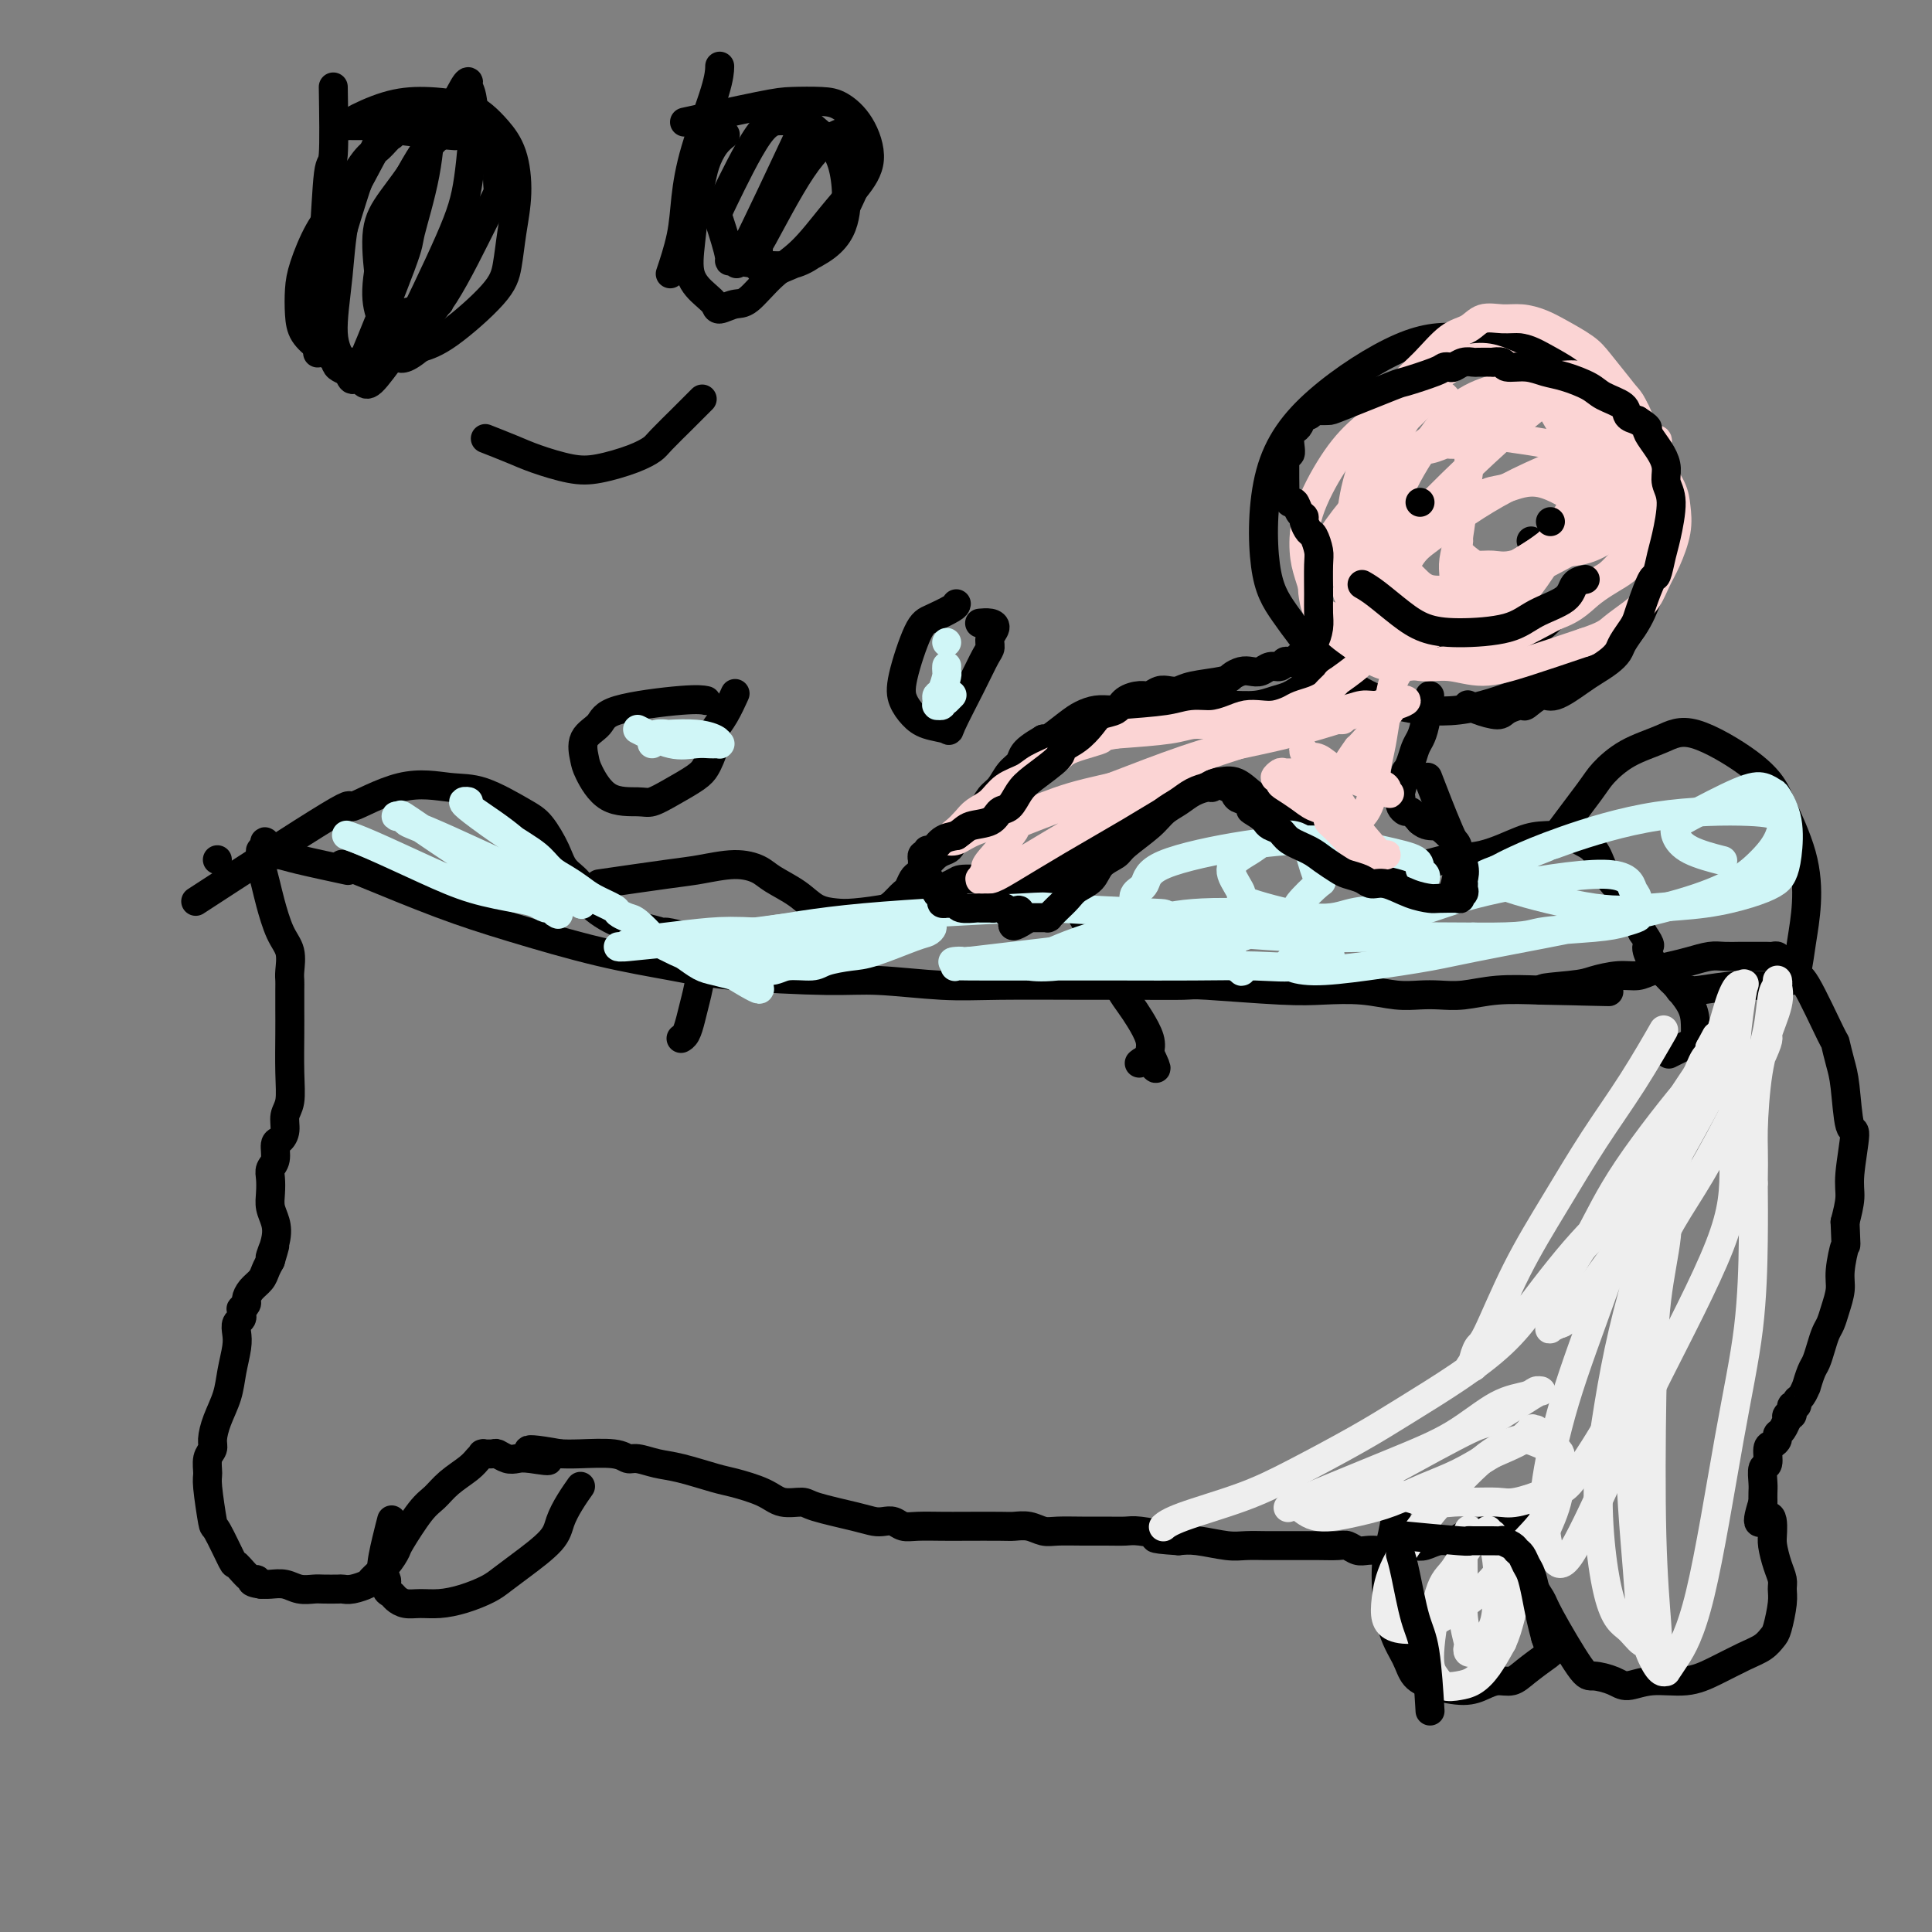 <svg viewBox='0 0 400 400' version='1.1' xmlns='http://www.w3.org/2000/svg' xmlns:xlink='http://www.w3.org/1999/xlink'><rect x="0" y="0" width="400" height="400" fill="#808080" stroke="none"/><g fill='none' stroke='rgb(0,0,0)' stroke-width='6' stroke-linecap='round' stroke-linejoin='round'><path d='M71,179c-0.014,-0.005 -0.029,-0.011 0,0c0.029,0.011 0.101,0.038 0,0c-0.101,-0.038 -0.376,-0.141 0,0c0.376,0.141 1.402,0.527 5,2c3.598,1.473 9.770,4.033 15,6c5.230,1.967 9.520,3.340 15,5c5.480,1.660 12.149,3.607 18,5c5.851,1.393 10.883,2.234 15,3c4.117,0.766 7.318,1.459 13,2c5.682,0.541 13.844,0.930 19,1c5.156,0.070 7.307,-0.177 11,0c3.693,0.177 8.927,0.780 13,1c4.073,0.220 6.984,0.058 12,0c5.016,-0.058 12.136,-0.012 17,0c4.864,0.012 7.473,-0.011 11,0c3.527,0.011 7.971,0.054 10,0c2.029,-0.054 1.644,-0.207 5,0c3.356,0.207 10.452,0.773 15,1c4.548,0.227 6.547,0.113 9,0c2.453,-0.113 5.361,-0.225 8,0c2.639,0.225 5.010,0.789 7,1c1.990,0.211 3.600,0.070 5,0c1.400,-0.070 2.592,-0.070 4,0c1.408,0.070 3.033,0.211 5,0c1.967,-0.211 4.276,-0.775 7,-1c2.724,-0.225 5.862,-0.113 9,0'/><path d='M319,205c26.396,0.513 8.886,0.296 3,0c-5.886,-0.296 -0.147,-0.671 3,-1c3.147,-0.329 3.703,-0.613 5,-1c1.297,-0.387 3.336,-0.877 5,-1c1.664,-0.123 2.952,0.121 4,0c1.048,-0.121 1.855,-0.607 3,-1c1.145,-0.393 2.629,-0.694 4,-1c1.371,-0.306 2.629,-0.618 4,-1c1.371,-0.382 2.857,-0.834 4,-1c1.143,-0.166 1.945,-0.044 3,0c1.055,0.044 2.363,0.012 3,0c0.637,-0.012 0.604,-0.003 1,0c0.396,0.003 1.219,-0.000 2,0c0.781,0.000 1.518,0.003 2,0c0.482,-0.003 0.710,-0.013 1,0c0.290,0.013 0.641,0.050 1,0c0.359,-0.050 0.726,-0.187 1,0c0.274,0.187 0.456,0.700 1,1c0.544,0.300 1.451,0.389 2,1c0.549,0.611 0.738,1.745 1,2c0.262,0.255 0.595,-0.370 2,2c1.405,2.370 3.882,7.733 5,10c1.118,2.267 0.879,1.438 1,2c0.121,0.562 0.603,2.517 1,4c0.397,1.483 0.710,2.496 1,5c0.290,2.504 0.558,6.500 1,8c0.442,1.500 1.056,0.505 1,2c-0.056,1.495 -0.784,5.479 -1,8c-0.216,2.521 0.081,3.577 0,5c-0.081,1.423 -0.541,3.211 -1,5'/><path d='M382,253c0.219,5.985 0.266,4.447 0,5c-0.266,0.553 -0.845,3.197 -1,5c-0.155,1.803 0.113,2.765 0,4c-0.113,1.235 -0.608,2.744 -1,4c-0.392,1.256 -0.682,2.260 -1,3c-0.318,0.740 -0.663,1.215 -1,2c-0.337,0.785 -0.664,1.879 -1,3c-0.336,1.121 -0.681,2.269 -1,3c-0.319,0.731 -0.611,1.046 -1,2c-0.389,0.954 -0.874,2.547 -1,3c-0.126,0.453 0.106,-0.233 0,0c-0.106,0.233 -0.550,1.387 -1,2c-0.450,0.613 -0.905,0.685 -1,1c-0.095,0.315 0.172,0.873 0,1c-0.172,0.127 -0.782,-0.177 -1,0c-0.218,0.177 -0.045,0.836 0,1c0.045,0.164 -0.040,-0.168 0,0c0.040,0.168 0.204,0.836 0,1c-0.204,0.164 -0.777,-0.177 -1,0c-0.223,0.177 -0.098,0.873 0,1c0.098,0.127 0.167,-0.316 0,0c-0.167,0.316 -0.571,1.392 -1,2c-0.429,0.608 -0.885,0.748 -1,1c-0.115,0.252 0.109,0.615 0,1c-0.109,0.385 -0.551,0.792 -1,1c-0.449,0.208 -0.905,0.216 -1,1c-0.095,0.784 0.171,2.346 0,3c-0.171,0.654 -0.778,0.402 -1,1c-0.222,0.598 -0.060,2.046 0,3c0.060,0.954 0.017,1.416 0,2c-0.017,0.584 -0.009,1.292 0,2'/><path d='M365,311c-2.158,6.720 -0.053,3.519 1,3c1.053,-0.519 1.052,1.642 1,3c-0.052,1.358 -0.157,1.912 0,3c0.157,1.088 0.575,2.712 1,4c0.425,1.288 0.858,2.242 1,3c0.142,0.758 -0.005,1.320 0,2c0.005,0.680 0.163,1.480 0,3c-0.163,1.520 -0.646,3.761 -1,5c-0.354,1.239 -0.577,1.474 -1,2c-0.423,0.526 -1.046,1.341 -2,2c-0.954,0.659 -2.241,1.162 -4,2c-1.759,0.838 -3.992,2.012 -6,3c-2.008,0.988 -3.791,1.791 -6,2c-2.209,0.209 -4.842,-0.177 -7,0c-2.158,0.177 -3.839,0.917 -5,1c-1.161,0.083 -1.802,-0.491 -3,-1c-1.198,-0.509 -2.955,-0.955 -4,-1c-1.045,-0.045 -1.379,0.310 -3,-2c-1.621,-2.310 -4.529,-7.285 -6,-10c-1.471,-2.715 -1.504,-3.170 -2,-4c-0.496,-0.830 -1.453,-2.036 -2,-4c-0.547,-1.964 -0.682,-4.688 -1,-6c-0.318,-1.312 -0.817,-1.213 -1,-2c-0.183,-0.787 -0.049,-2.459 0,-3c0.049,-0.541 0.013,0.051 0,0c-0.013,-0.051 -0.004,-0.744 0,-1c0.004,-0.256 0.001,-0.073 0,0c-0.001,0.073 -0.001,0.037 0,0'/><path d='M315,315c-0.245,-1.861 0.142,-0.513 0,0c-0.142,0.513 -0.811,0.190 -1,0c-0.189,-0.190 0.104,-0.248 0,0c-0.104,0.248 -0.605,0.802 -1,1c-0.395,0.198 -0.683,0.039 -1,0c-0.317,-0.039 -0.661,0.041 -1,0c-0.339,-0.041 -0.671,-0.203 -1,0c-0.329,0.203 -0.655,0.771 -1,1c-0.345,0.229 -0.711,0.118 -1,0c-0.289,-0.118 -0.503,-0.243 -1,0c-0.497,0.243 -1.277,0.853 -2,1c-0.723,0.147 -1.387,-0.171 -2,0c-0.613,0.171 -1.173,0.829 -2,1c-0.827,0.171 -1.920,-0.147 -3,0c-1.080,0.147 -2.148,0.757 -3,1c-0.852,0.243 -1.488,0.117 -2,0c-0.512,-0.117 -0.899,-0.227 -2,0c-1.101,0.227 -2.914,0.789 -4,1c-1.086,0.211 -1.444,0.071 -2,0c-0.556,-0.071 -1.310,-0.071 -2,0c-0.690,0.071 -1.317,0.215 -2,0c-0.683,-0.215 -1.422,-0.790 -2,-1c-0.578,-0.210 -0.996,-0.056 -2,0c-1.004,0.056 -2.593,0.015 -4,0c-1.407,-0.015 -2.632,-0.003 -4,0c-1.368,0.003 -2.880,-0.003 -4,0c-1.120,0.003 -1.850,0.015 -3,0c-1.150,-0.015 -2.721,-0.055 -4,0c-1.279,0.055 -2.268,0.207 -4,0c-1.732,-0.207 -4.209,-0.773 -6,-1c-1.791,-0.227 -2.895,-0.113 -4,0'/><path d='M244,319c-7.351,-0.475 -4.229,-0.663 -4,-1c0.229,-0.337 -2.435,-0.823 -4,-1c-1.565,-0.177 -2.032,-0.047 -3,0c-0.968,0.047 -2.436,0.009 -4,0c-1.564,-0.009 -3.224,0.012 -5,0c-1.776,-0.012 -3.668,-0.056 -5,0c-1.332,0.056 -2.102,0.211 -3,0c-0.898,-0.211 -1.922,-0.789 -3,-1c-1.078,-0.211 -2.210,-0.057 -3,0c-0.790,0.057 -1.237,0.016 -3,0c-1.763,-0.016 -4.843,-0.008 -7,0c-2.157,0.008 -3.393,0.016 -5,0c-1.607,-0.016 -3.585,-0.056 -5,0c-1.415,0.056 -2.268,0.209 -3,0c-0.732,-0.209 -1.345,-0.780 -2,-1c-0.655,-0.220 -1.353,-0.087 -2,0c-0.647,0.087 -1.244,0.130 -2,0c-0.756,-0.130 -1.673,-0.433 -4,-1c-2.327,-0.567 -6.066,-1.399 -8,-2c-1.934,-0.601 -2.065,-0.972 -3,-1c-0.935,-0.028 -2.676,0.287 -4,0c-1.324,-0.287 -2.233,-1.176 -4,-2c-1.767,-0.824 -4.392,-1.584 -6,-2c-1.608,-0.416 -2.199,-0.489 -4,-1c-1.801,-0.511 -4.814,-1.461 -7,-2c-2.186,-0.539 -3.547,-0.666 -5,-1c-1.453,-0.334 -2.997,-0.874 -4,-1c-1.003,-0.126 -1.465,0.162 -2,0c-0.535,-0.162 -1.144,-0.774 -3,-1c-1.856,-0.226 -4.959,-0.064 -7,0c-2.041,0.064 -3.021,0.032 -4,0'/><path d='M116,301c-11.523,-2.095 -4.832,0.167 -3,1c1.832,0.833 -1.196,0.237 -3,0c-1.804,-0.237 -2.386,-0.116 -3,0c-0.614,0.116 -1.261,0.227 -2,0c-0.739,-0.227 -1.571,-0.793 -2,-1c-0.429,-0.207 -0.454,-0.056 -1,0c-0.546,0.056 -1.613,0.017 -2,0c-0.387,-0.017 -0.094,-0.014 0,0c0.094,0.014 -0.012,0.037 0,0c0.012,-0.037 0.141,-0.133 0,0c-0.141,0.133 -0.553,0.497 -1,1c-0.447,0.503 -0.929,1.147 -2,2c-1.071,0.853 -2.731,1.915 -4,3c-1.269,1.085 -2.149,2.194 -3,3c-0.851,0.806 -1.675,1.309 -3,3c-1.325,1.691 -3.151,4.571 -4,6c-0.849,1.429 -0.720,1.406 -1,2c-0.280,0.594 -0.968,1.805 -2,3c-1.032,1.195 -2.407,2.373 -3,3c-0.593,0.627 -0.403,0.704 -1,1c-0.597,0.296 -1.979,0.811 -3,1c-1.021,0.189 -1.680,0.052 -2,0c-0.320,-0.052 -0.301,-0.018 -1,0c-0.699,0.018 -2.116,0.019 -3,0c-0.884,-0.019 -1.234,-0.058 -2,0c-0.766,0.058 -1.948,0.211 -3,0c-1.052,-0.211 -1.976,-0.788 -3,-1c-1.024,-0.212 -2.150,-0.061 -3,0c-0.850,0.061 -1.425,0.030 -2,0'/><path d='M54,328c-3.153,-0.433 -1.535,-1.014 -1,-1c0.535,0.014 -0.013,0.623 -1,0c-0.987,-0.623 -2.412,-2.478 -3,-3c-0.588,-0.522 -0.339,0.290 -1,-1c-0.661,-1.290 -2.231,-4.681 -3,-6c-0.769,-1.319 -0.738,-0.566 -1,-2c-0.262,-1.434 -0.817,-5.054 -1,-7c-0.183,-1.946 0.005,-2.217 0,-3c-0.005,-0.783 -0.205,-2.077 0,-3c0.205,-0.923 0.814,-1.473 1,-2c0.186,-0.527 -0.052,-1.029 0,-2c0.052,-0.971 0.392,-2.409 1,-4c0.608,-1.591 1.482,-3.333 2,-5c0.518,-1.667 0.678,-3.258 1,-5c0.322,-1.742 0.804,-3.633 1,-5c0.196,-1.367 0.105,-2.209 0,-3c-0.105,-0.791 -0.224,-1.532 0,-2c0.224,-0.468 0.792,-0.661 1,-1c0.208,-0.339 0.056,-0.822 0,-1c-0.056,-0.178 -0.015,-0.052 0,0c0.015,0.052 0.003,0.029 0,0c-0.003,-0.029 0.003,-0.063 0,0c-0.003,0.063 -0.015,0.225 0,0c0.015,-0.225 0.059,-0.837 0,-1c-0.059,-0.163 -0.219,0.122 0,0c0.219,-0.122 0.818,-0.652 1,-1c0.182,-0.348 -0.053,-0.516 0,-1c0.053,-0.484 0.396,-1.284 1,-2c0.604,-0.716 1.470,-1.347 2,-2c0.530,-0.653 0.723,-1.330 1,-2c0.277,-0.670 0.639,-1.335 1,-2'/><path d='M56,261c1.955,-6.442 0.342,-2.046 0,-1c-0.342,1.046 0.588,-1.256 1,-3c0.412,-1.744 0.305,-2.929 0,-4c-0.305,-1.071 -0.810,-2.029 -1,-3c-0.190,-0.971 -0.066,-1.956 0,-3c0.066,-1.044 0.073,-2.149 0,-3c-0.073,-0.851 -0.226,-1.448 0,-2c0.226,-0.552 0.830,-1.057 1,-2c0.170,-0.943 -0.094,-2.323 0,-3c0.094,-0.677 0.547,-0.652 1,-1c0.453,-0.348 0.906,-1.068 1,-2c0.094,-0.932 -0.171,-2.075 0,-3c0.171,-0.925 0.778,-1.630 1,-3c0.222,-1.370 0.060,-3.403 0,-6c-0.060,-2.597 -0.016,-5.758 0,-8c0.016,-2.242 0.006,-3.566 0,-5c-0.006,-1.434 -0.007,-2.979 0,-4c0.007,-1.021 0.023,-1.519 0,-2c-0.023,-0.481 -0.086,-0.945 0,-2c0.086,-1.055 0.321,-2.699 0,-4c-0.321,-1.301 -1.196,-2.257 -2,-4c-0.804,-1.743 -1.536,-4.274 -2,-6c-0.464,-1.726 -0.661,-2.648 -1,-4c-0.339,-1.352 -0.819,-3.133 -1,-4c-0.181,-0.867 -0.063,-0.821 0,-1c0.063,-0.179 0.069,-0.584 0,-1c-0.069,-0.416 -0.214,-0.843 0,-1c0.214,-0.157 0.789,-0.042 1,0c0.211,0.042 0.060,0.012 0,0c-0.060,-0.012 -0.030,-0.006 0,0'/><path d='M55,176c-0.642,-3.302 0.253,-1.056 1,0c0.747,1.056 1.344,0.922 2,1c0.656,0.078 1.369,0.367 4,1c2.631,0.633 7.180,1.609 9,2c1.820,0.391 0.910,0.195 0,0'/><path d='M45,178c0.000,0.000 0.000,0.000 0,0c0.000,0.000 0.000,0.000 0,0c0.000,-0.000 0.000,0.000 0,0'/><path d='M120,308c0.171,-0.242 0.342,-0.483 0,0c-0.342,0.483 -1.197,1.691 -2,3c-0.803,1.309 -1.553,2.721 -2,4c-0.447,1.279 -0.590,2.426 -2,4c-1.410,1.574 -4.088,3.574 -6,5c-1.912,1.426 -3.057,2.277 -4,3c-0.943,0.723 -1.684,1.319 -3,2c-1.316,0.681 -3.207,1.448 -5,2c-1.793,0.552 -3.488,0.891 -5,1c-1.512,0.109 -2.840,-0.011 -4,0c-1.160,0.011 -2.152,0.154 -3,0c-0.848,-0.154 -1.552,-0.604 -2,-1c-0.448,-0.396 -0.639,-0.738 -1,-1c-0.361,-0.262 -0.892,-0.446 -1,-1c-0.108,-0.554 0.206,-1.480 0,-2c-0.206,-0.520 -0.931,-0.634 -1,-2c-0.069,-1.366 0.520,-3.983 1,-6c0.480,-2.017 0.851,-3.433 1,-4c0.149,-0.567 0.074,-0.283 0,0'/><path d='M289,314c0.081,-0.460 0.161,-0.921 0,0c-0.161,0.921 -0.564,3.223 -1,5c-0.436,1.777 -0.906,3.029 -1,6c-0.094,2.971 0.186,7.662 1,11c0.814,3.338 2.160,5.322 3,7c0.840,1.678 1.172,3.048 2,4c0.828,0.952 2.150,1.486 4,2c1.850,0.514 4.226,1.009 6,1c1.774,-0.009 2.945,-0.521 4,-1c1.055,-0.479 1.995,-0.925 3,-1c1.005,-0.075 2.077,0.221 3,0c0.923,-0.221 1.698,-0.960 3,-2c1.302,-1.040 3.133,-2.382 4,-3c0.867,-0.618 0.772,-0.513 1,-1c0.228,-0.487 0.779,-1.568 1,-2c0.221,-0.432 0.110,-0.216 0,0'/><path d='M43,185c0.735,-0.478 1.469,-0.956 0,0c-1.469,0.956 -5.143,3.346 0,0c5.143,-3.346 19.103,-12.427 25,-16c5.897,-3.573 3.733,-1.638 5,-2c1.267,-0.362 5.966,-3.022 10,-4c4.034,-0.978 7.403,-0.275 10,0c2.597,0.275 4.424,0.121 7,1c2.576,0.879 5.902,2.790 8,4c2.098,1.210 2.967,1.719 4,3c1.033,1.281 2.229,3.335 3,5c0.771,1.665 1.118,2.943 2,4c0.882,1.057 2.300,1.895 3,3c0.700,1.105 0.681,2.477 2,4c1.319,1.523 3.974,3.195 6,4c2.026,0.805 3.421,0.741 5,1c1.579,0.259 3.342,0.839 4,1c0.658,0.161 0.212,-0.099 1,0c0.788,0.099 2.811,0.557 4,1c1.189,0.443 1.545,0.871 2,2c0.455,1.129 1.008,2.957 1,5c-0.008,2.043 -0.577,4.299 -1,6c-0.423,1.701 -0.701,2.848 -1,4c-0.299,1.152 -0.619,2.310 -1,3c-0.381,0.690 -0.823,0.911 -1,1c-0.177,0.089 -0.088,0.044 0,0'/><path d='M124,183c5.300,-0.767 10.600,-1.535 14,-2c3.400,-0.465 4.898,-0.628 7,-1c2.102,-0.372 4.806,-0.955 7,-1c2.194,-0.045 3.879,0.447 5,1c1.121,0.553 1.679,1.168 3,2c1.321,0.832 3.406,1.881 5,3c1.594,1.119 2.698,2.309 4,3c1.302,0.691 2.801,0.882 4,1c1.199,0.118 2.098,0.161 4,0c1.902,-0.161 4.808,-0.526 7,-1c2.192,-0.474 3.670,-1.057 6,-2c2.330,-0.943 5.512,-2.248 7,-3c1.488,-0.752 1.282,-0.952 3,-1c1.718,-0.048 5.359,0.057 8,0c2.641,-0.057 4.283,-0.277 6,0c1.717,0.277 3.510,1.050 5,2c1.490,0.950 2.679,2.078 4,4c1.321,1.922 2.776,4.638 4,7c1.224,2.362 2.216,4.369 3,6c0.784,1.631 1.359,2.887 2,4c0.641,1.113 1.347,2.082 2,3c0.653,0.918 1.253,1.786 2,3c0.747,1.214 1.642,2.776 2,4c0.358,1.224 0.179,2.112 0,3'/><path d='M238,218c2.440,5.095 1.042,2.833 0,2c-1.042,-0.833 -1.726,-0.238 -2,0c-0.274,0.238 -0.137,0.119 0,0'/><path d='M203,188c-0.426,0.151 -0.852,0.302 0,0c0.852,-0.302 2.984,-1.058 5,-2c2.016,-0.942 3.918,-2.069 6,-3c2.082,-0.931 4.344,-1.664 8,-4c3.656,-2.336 8.704,-6.275 11,-8c2.296,-1.725 1.839,-1.235 3,-2c1.161,-0.765 3.940,-2.785 6,-4c2.060,-1.215 3.400,-1.627 5,-2c1.600,-0.373 3.459,-0.708 5,-1c1.541,-0.292 2.764,-0.541 4,0c1.236,0.541 2.484,1.872 4,3c1.516,1.128 3.300,2.052 5,3c1.700,0.948 3.316,1.921 5,3c1.684,1.079 3.437,2.264 5,3c1.563,0.736 2.935,1.024 6,2c3.065,0.976 7.823,2.640 11,3c3.177,0.360 4.774,-0.584 7,-1c2.226,-0.416 5.081,-0.305 8,-1c2.919,-0.695 5.902,-2.196 8,-3c2.098,-0.804 3.310,-0.911 5,-1c1.690,-0.089 3.859,-0.159 5,0c1.141,0.159 1.254,0.547 2,1c0.746,0.453 2.125,0.969 3,2c0.875,1.031 1.245,2.575 2,4c0.755,1.425 1.896,2.730 3,4c1.104,1.270 2.173,2.506 3,4c0.827,1.494 1.414,3.247 2,5'/><path d='M340,193c2.510,3.615 1.287,2.654 1,3c-0.287,0.346 0.364,1.999 1,3c0.636,1.001 1.256,1.348 2,2c0.744,0.652 1.611,1.607 2,2c0.389,0.393 0.301,0.222 1,1c0.699,0.778 2.187,2.503 3,4c0.813,1.497 0.953,2.766 1,4c0.047,1.234 0.002,2.434 0,3c-0.002,0.566 0.038,0.499 -1,1c-1.038,0.501 -3.154,1.572 -4,2c-0.846,0.428 -0.423,0.214 0,0'/><path d='M321,175c-0.061,0.122 -0.123,0.244 0,0c0.123,-0.244 0.429,-0.855 2,-3c1.571,-2.145 4.406,-5.823 6,-8c1.594,-2.177 1.949,-2.852 3,-4c1.051,-1.148 2.800,-2.767 5,-4c2.200,-1.233 4.852,-2.078 7,-3c2.148,-0.922 3.791,-1.920 7,-1c3.209,0.920 7.985,3.759 11,6c3.015,2.241 4.269,3.886 5,5c0.731,1.114 0.939,1.699 2,4c1.061,2.301 2.974,6.319 4,10c1.026,3.681 1.164,7.024 1,10c-0.164,2.976 -0.629,5.586 -1,8c-0.371,2.414 -0.646,4.632 -1,6c-0.354,1.368 -0.785,1.887 -1,2c-0.215,0.113 -0.213,-0.180 -1,0c-0.787,0.180 -2.362,0.833 -4,1c-1.638,0.167 -3.340,-0.151 -6,0c-2.660,0.151 -6.280,0.773 -8,1c-1.720,0.227 -1.540,0.061 -2,0c-0.460,-0.061 -1.560,-0.017 -2,0c-0.440,0.017 -0.220,0.009 0,0'/><path d='M198,125c-0.037,0.223 -0.074,0.447 -1,1c-0.926,0.553 -2.740,1.436 -4,2c-1.260,0.564 -1.966,0.809 -3,3c-1.034,2.191 -2.395,6.327 -3,9c-0.605,2.673 -0.453,3.882 0,5c0.453,1.118 1.205,2.146 2,3c0.795,0.854 1.631,1.536 3,2c1.369,0.464 3.271,0.711 4,1c0.729,0.289 0.285,0.622 1,-1c0.715,-1.622 2.588,-5.198 4,-8c1.412,-2.802 2.362,-4.832 3,-6c0.638,-1.168 0.962,-1.476 1,-2c0.038,-0.524 -0.211,-1.265 0,-2c0.211,-0.735 0.881,-1.465 1,-2c0.119,-0.535 -0.314,-0.875 -1,-1c-0.686,-0.125 -1.625,-0.036 -2,0c-0.375,0.036 -0.188,0.018 0,0'/><path d='M146,145c0.198,0.041 0.396,0.082 0,0c-0.396,-0.082 -1.385,-0.285 -5,0c-3.615,0.285 -9.857,1.060 -13,2c-3.143,0.940 -3.186,2.046 -4,3c-0.814,0.954 -2.398,1.758 -3,3c-0.602,1.242 -0.223,2.923 0,4c0.223,1.077 0.291,1.552 1,3c0.709,1.448 2.060,3.871 4,5c1.940,1.129 4.470,0.966 6,1c1.530,0.034 2.059,0.267 3,0c0.941,-0.267 2.294,-1.034 4,-2c1.706,-0.966 3.764,-2.133 5,-3c1.236,-0.867 1.650,-1.435 2,-2c0.350,-0.565 0.635,-1.125 1,-2c0.365,-0.875 0.809,-2.063 1,-3c0.191,-0.937 0.129,-1.621 0,-2c-0.129,-0.379 -0.323,-0.452 0,-1c0.323,-0.548 1.164,-1.571 2,-3c0.836,-1.429 1.667,-3.266 2,-4c0.333,-0.734 0.166,-0.367 0,0'/><path d='M327,77c-0.116,-0.079 -0.231,-0.158 0,0c0.231,0.158 0.809,0.553 0,0c-0.809,-0.553 -3.006,-2.054 -5,-3c-1.994,-0.946 -3.785,-1.335 -7,-2c-3.215,-0.665 -7.855,-1.604 -12,-2c-4.145,-0.396 -7.795,-0.249 -13,2c-5.205,2.249 -11.966,6.600 -17,11c-5.034,4.400 -8.342,8.851 -10,15c-1.658,6.149 -1.668,13.997 -1,19c0.668,5.003 2.013,7.161 4,10c1.987,2.839 4.614,6.358 7,9c2.386,2.642 4.530,4.408 7,6c2.470,1.592 5.267,3.012 9,4c3.733,0.988 8.404,1.545 13,1c4.596,-0.545 9.118,-2.192 14,-4c4.882,-1.808 10.125,-3.777 14,-6c3.875,-2.223 6.381,-4.701 8,-7c1.619,-2.299 2.352,-4.421 3,-6c0.648,-1.579 1.213,-2.615 2,-6c0.787,-3.385 1.797,-9.118 2,-13c0.203,-3.882 -0.399,-5.912 -1,-8c-0.601,-2.088 -1.199,-4.234 -2,-6c-0.801,-1.766 -1.806,-3.153 -3,-4c-1.194,-0.847 -2.578,-1.155 -4,-2c-1.422,-0.845 -2.883,-2.228 -5,-3c-2.117,-0.772 -4.891,-0.935 -7,-1c-2.109,-0.065 -3.555,-0.033 -5,0'/><path d='M318,81c-2.523,0.120 -2.831,0.919 -4,2c-1.169,1.081 -3.199,2.445 -5,4c-1.801,1.555 -3.372,3.301 -4,4c-0.628,0.699 -0.314,0.349 0,0'/><path d='M277,135c0.000,-0.000 0.000,-0.000 0,0c-0.000,0.000 -0.001,0.001 0,0c0.001,-0.001 0.004,-0.004 0,0c-0.004,0.004 -0.014,0.014 0,0c0.014,-0.014 0.051,-0.050 0,0c-0.051,0.050 -0.191,0.188 0,0c0.191,-0.188 0.712,-0.703 0,0c-0.712,0.703 -2.657,2.623 -4,4c-1.343,1.377 -2.086,2.211 -3,3c-0.914,0.789 -2.001,1.532 -3,2c-0.999,0.468 -1.911,0.660 -3,1c-1.089,0.340 -2.354,0.827 -4,1c-1.646,0.173 -3.672,0.032 -5,0c-1.328,-0.032 -1.958,0.044 -3,0c-1.042,-0.044 -2.495,-0.208 -4,0c-1.505,0.208 -3.064,0.787 -5,1c-1.936,0.213 -4.251,0.060 -6,0c-1.749,-0.060 -2.931,-0.025 -4,0c-1.069,0.025 -2.024,0.042 -3,0c-0.976,-0.042 -1.974,-0.144 -3,0c-1.026,0.144 -2.079,0.533 -3,1c-0.921,0.467 -1.709,1.010 -3,2c-1.291,0.990 -3.083,2.426 -4,3c-0.917,0.574 -0.958,0.287 -1,0'/><path d='M216,153c-2.573,1.507 -3.505,2.276 -4,3c-0.495,0.724 -0.554,1.404 -1,2c-0.446,0.596 -1.278,1.108 -2,2c-0.722,0.892 -1.335,2.164 -2,3c-0.665,0.836 -1.383,1.236 -2,2c-0.617,0.764 -1.134,1.893 -2,3c-0.866,1.107 -2.080,2.194 -3,3c-0.920,0.806 -1.546,1.333 -2,2c-0.454,0.667 -0.738,1.474 -1,2c-0.262,0.526 -0.504,0.771 -1,1c-0.496,0.229 -1.246,0.442 -2,1c-0.754,0.558 -1.511,1.463 -2,2c-0.489,0.537 -0.708,0.707 -1,1c-0.292,0.293 -0.655,0.708 -1,1c-0.345,0.292 -0.671,0.460 -1,1c-0.329,0.540 -0.662,1.450 -1,2c-0.338,0.550 -0.683,0.739 -1,1c-0.317,0.261 -0.607,0.594 -1,1c-0.393,0.406 -0.890,0.883 -1,1c-0.110,0.117 0.167,-0.127 0,0c-0.167,0.127 -0.776,0.626 -1,1c-0.224,0.374 -0.061,0.625 0,1c0.061,0.375 0.022,0.876 0,1c-0.022,0.124 -0.027,-0.128 0,0c0.027,0.128 0.084,0.637 0,1c-0.084,0.363 -0.311,0.582 0,1c0.311,0.418 1.161,1.036 2,1c0.839,-0.036 1.668,-0.724 2,-1c0.332,-0.276 0.166,-0.138 0,0'/><path d='M296,144c-0.334,2.237 -0.668,4.475 -1,6c-0.332,1.525 -0.662,2.338 -1,3c-0.338,0.662 -0.683,1.172 -1,2c-0.317,0.828 -0.607,1.972 -1,3c-0.393,1.028 -0.890,1.939 -1,2c-0.110,0.061 0.166,-0.727 0,0c-0.166,0.727 -0.773,2.970 -1,4c-0.227,1.030 -0.073,0.849 0,1c0.073,0.151 0.064,0.634 0,1c-0.064,0.366 -0.182,0.613 0,1c0.182,0.387 0.664,0.912 1,1c0.336,0.088 0.524,-0.261 1,0c0.476,0.261 1.238,1.130 2,2'/><path d='M294,170c1.205,1.121 2.216,0.924 3,1c0.784,0.076 1.341,0.427 2,1c0.659,0.573 1.420,1.369 2,2c0.580,0.631 0.980,1.097 1,3c0.020,1.903 -0.341,5.243 -1,7c-0.659,1.757 -1.617,1.931 -2,2c-0.383,0.069 -0.192,0.035 0,0'/><path d='M289,107c0.000,0.000 0.000,0.000 0,0c0.000,0.000 0.000,0.000 0,0c0.000,0.000 0.000,0.000 0,0'/><path d='M317,112c0.000,0.000 0.100,0.100 0.1,0.1'/><path d='M287,126c-0.365,-0.541 -0.730,-1.083 0,0c0.730,1.083 2.556,3.790 4,5c1.444,1.210 2.507,0.924 3,1c0.493,0.076 0.417,0.513 2,1c1.583,0.487 4.824,1.023 7,1c2.176,-0.023 3.288,-0.606 5,-1c1.712,-0.394 4.026,-0.601 6,-1c1.974,-0.399 3.608,-0.992 5,-2c1.392,-1.008 2.540,-2.431 3,-3c0.460,-0.569 0.230,-0.285 0,0'/></g>
<g fill='none' stroke='rgb(208,246,247)' stroke-width='6' stroke-linecap='round' stroke-linejoin='round'><path d='M72,173c0.006,0.002 0.011,0.004 0,0c-0.011,-0.004 -0.040,-0.014 0,0c0.040,0.014 0.148,0.052 0,0c-0.148,-0.052 -0.553,-0.193 0,0c0.553,0.193 2.063,0.720 5,2c2.937,1.280 7.301,3.314 11,5c3.699,1.686 6.731,3.025 10,4c3.269,0.975 6.773,1.585 9,2c2.227,0.415 3.178,0.636 4,1c0.822,0.364 1.516,0.871 2,1c0.484,0.129 0.757,-0.119 1,0c0.243,0.119 0.456,0.605 1,1c0.544,0.395 1.419,0.698 -1,-1c-2.419,-1.698 -8.131,-5.397 -11,-7c-2.869,-1.603 -2.895,-1.110 -6,-3c-3.105,-1.890 -9.288,-6.163 -12,-8c-2.712,-1.837 -1.953,-1.236 -2,-1c-0.047,0.236 -0.901,0.108 -1,0c-0.099,-0.108 0.555,-0.197 1,0c0.445,0.197 0.679,0.678 1,1c0.321,0.322 0.728,0.484 2,1c1.272,0.516 3.407,1.387 7,3c3.593,1.613 8.643,3.968 11,5c2.357,1.032 2.019,0.739 3,1c0.981,0.261 3.280,1.074 5,2c1.720,0.926 2.860,1.963 4,3'/><path d='M116,185c5.596,2.646 2.586,1.260 2,1c-0.586,-0.260 1.252,0.607 2,1c0.748,0.393 0.405,0.312 0,0c-0.405,-0.312 -0.874,-0.854 -1,-1c-0.126,-0.146 0.090,0.105 -1,-1c-1.090,-1.105 -3.487,-3.565 -6,-6c-2.513,-2.435 -5.141,-4.845 -8,-7c-2.859,-2.155 -5.950,-4.054 -7,-5c-1.050,-0.946 -0.058,-0.938 0,-1c0.058,-0.062 -0.816,-0.193 -1,0c-0.184,0.193 0.324,0.709 2,2c1.676,1.291 4.521,3.357 7,5c2.479,1.643 4.591,2.863 6,4c1.409,1.137 2.115,2.192 3,3c0.885,0.808 1.948,1.368 3,2c1.052,0.632 2.092,1.336 3,2c0.908,0.664 1.684,1.289 3,2c1.316,0.711 3.173,1.508 4,2c0.827,0.492 0.624,0.680 1,1c0.376,0.320 1.330,0.772 2,1c0.670,0.228 1.057,0.231 2,1c0.943,0.769 2.444,2.304 3,3c0.556,0.696 0.167,0.554 1,1c0.833,0.446 2.886,1.481 4,2c1.114,0.519 1.288,0.520 2,1c0.712,0.480 1.961,1.437 3,2c1.039,0.563 1.868,0.732 3,1c1.132,0.268 2.566,0.634 4,1'/><path d='M152,202c8.991,5.458 3.968,1.603 3,0c-0.968,-1.603 2.121,-0.955 4,-1c1.879,-0.045 2.550,-0.784 4,-1c1.450,-0.216 3.680,0.089 5,0c1.320,-0.089 1.729,-0.573 3,-1c1.271,-0.427 3.402,-0.797 5,-1c1.598,-0.203 2.661,-0.239 5,-1c2.339,-0.761 5.954,-2.247 8,-3c2.046,-0.753 2.523,-0.773 3,-1c0.477,-0.227 0.953,-0.660 1,-1c0.047,-0.340 -0.335,-0.588 -2,0c-1.665,0.588 -4.612,2.012 -8,3c-3.388,0.988 -7.218,1.539 -11,2c-3.782,0.461 -7.516,0.831 -11,1c-3.484,0.169 -6.717,0.136 -9,0c-2.283,-0.136 -3.617,-0.377 -6,-1c-2.383,-0.623 -5.817,-1.630 -7,-2c-1.183,-0.370 -0.117,-0.102 0,0c0.117,0.102 -0.717,0.039 -1,0c-0.283,-0.039 -0.015,-0.053 0,0c0.015,0.053 -0.223,0.175 1,0c1.223,-0.175 3.906,-0.646 7,-1c3.094,-0.354 6.597,-0.592 10,-1c3.403,-0.408 6.706,-0.986 9,-1c2.294,-0.014 3.579,0.535 5,1c1.421,0.465 2.977,0.847 4,1c1.023,0.153 1.511,0.076 2,0'/><path d='M176,194c5.946,-0.151 2.310,-0.027 1,0c-1.310,0.027 -0.294,-0.042 0,0c0.294,0.042 -0.135,0.196 -4,0c-3.865,-0.196 -11.168,-0.742 -16,-1c-4.832,-0.258 -7.195,-0.227 -10,0c-2.805,0.227 -6.054,0.649 -9,1c-2.946,0.351 -5.591,0.631 -7,1c-1.409,0.369 -1.583,0.829 -2,1c-0.417,0.171 -1.078,0.055 -1,0c0.078,-0.055 0.894,-0.048 1,0c0.106,0.048 -0.500,0.139 1,0c1.500,-0.139 5.105,-0.508 10,-1c4.895,-0.492 11.080,-1.109 17,-2c5.920,-0.891 11.575,-2.057 22,-3c10.425,-0.943 25.621,-1.665 32,-2c6.379,-0.335 3.941,-0.284 8,0c4.059,0.284 14.615,0.800 19,1c4.385,0.200 2.600,0.085 4,1c1.400,0.915 5.987,2.862 8,4c2.013,1.138 1.454,1.468 2,2c0.546,0.532 2.199,1.265 3,2c0.801,0.735 0.751,1.474 1,2c0.249,0.526 0.799,0.841 1,1c0.201,0.159 0.055,0.161 0,0c-0.055,-0.161 -0.018,-0.486 -1,-1c-0.982,-0.514 -2.984,-1.218 -6,-2c-3.016,-0.782 -7.045,-1.643 -11,-2c-3.955,-0.357 -7.834,-0.212 -11,0c-3.166,0.212 -5.619,0.489 -10,1c-4.381,0.511 -10.691,1.255 -17,2'/><path d='M201,199c-6.272,0.403 -2.952,-0.088 -2,0c0.952,0.088 -0.465,0.756 -1,1c-0.535,0.244 -0.190,0.066 0,0c0.190,-0.066 0.225,-0.018 3,0c2.775,0.018 8.291,0.007 14,0c5.709,-0.007 11.612,-0.010 17,0c5.388,0.010 10.263,0.031 15,0c4.737,-0.031 9.338,-0.115 13,0c3.662,0.115 6.387,0.430 9,0c2.613,-0.430 5.114,-1.603 6,-2c0.886,-0.397 0.159,-0.017 0,0c-0.159,0.017 0.252,-0.330 0,-1c-0.252,-0.670 -1.166,-1.663 -2,-3c-0.834,-1.337 -1.587,-3.018 -6,-4c-4.413,-0.982 -12.485,-1.266 -18,-1c-5.515,0.266 -8.472,1.080 -12,2c-3.528,0.920 -7.628,1.945 -11,3c-3.372,1.055 -6.018,2.141 -8,3c-1.982,0.859 -3.302,1.491 -4,2c-0.698,0.509 -0.774,0.895 -1,1c-0.226,0.105 -0.603,-0.071 0,0c0.603,0.071 2.185,0.388 6,0c3.815,-0.388 9.864,-1.481 14,-2c4.136,-0.519 6.358,-0.464 9,-1c2.642,-0.536 5.703,-1.661 8,-2c2.297,-0.339 3.829,0.110 7,-1c3.171,-1.110 7.982,-3.778 10,-5c2.018,-1.222 1.242,-0.998 2,-2c0.758,-1.002 3.050,-3.231 4,-4c0.950,-0.769 0.557,-0.077 0,-1c-0.557,-0.923 -1.279,-3.462 -2,-6'/><path d='M271,176c-0.453,-1.478 -0.585,-1.672 -1,-2c-0.415,-0.328 -1.112,-0.790 -2,-1c-0.888,-0.210 -1.967,-0.168 -3,0c-1.033,0.168 -2.019,0.462 -3,1c-0.981,0.538 -1.955,1.322 -3,2c-1.045,0.678 -2.161,1.252 -3,2c-0.839,0.748 -1.403,1.672 -1,3c0.403,1.328 1.772,3.061 2,4c0.228,0.939 -0.686,1.084 2,2c2.686,0.916 8.971,2.603 13,3c4.029,0.397 5.801,-0.495 8,-1c2.199,-0.505 4.825,-0.622 7,-1c2.175,-0.378 3.899,-1.018 5,-2c1.101,-0.982 1.578,-2.308 2,-3c0.422,-0.692 0.789,-0.751 1,-1c0.211,-0.249 0.265,-0.687 0,-1c-0.265,-0.313 -0.850,-0.500 -1,-1c-0.150,-0.500 0.135,-1.314 -1,-2c-1.135,-0.686 -3.689,-1.246 -7,-2c-3.311,-0.754 -7.378,-1.703 -12,-2c-4.622,-0.297 -9.799,0.056 -16,1c-6.201,0.944 -13.425,2.479 -17,4c-3.575,1.521 -3.501,3.030 -4,4c-0.499,0.970 -1.571,1.402 -2,2c-0.429,0.598 -0.216,1.362 0,2c0.216,0.638 0.433,1.152 2,2c1.567,0.848 4.482,2.031 10,3c5.518,0.969 13.640,1.722 21,2c7.360,0.278 13.960,0.079 20,0c6.040,-0.079 11.520,-0.040 17,0'/><path d='M305,194c11.560,0.131 11.462,-0.540 14,-1c2.538,-0.460 7.714,-0.708 11,-1c3.286,-0.292 4.681,-0.628 6,-1c1.319,-0.372 2.560,-0.778 3,-1c0.440,-0.222 0.078,-0.258 0,-1c-0.078,-0.742 0.128,-2.191 0,-3c-0.128,-0.809 -0.589,-0.978 -1,-2c-0.411,-1.022 -0.773,-2.896 -6,-3c-5.227,-0.104 -15.320,1.562 -22,3c-6.680,1.438 -9.947,2.647 -14,4c-4.053,1.353 -8.893,2.848 -13,4c-4.107,1.152 -7.482,1.959 -10,3c-2.518,1.041 -4.179,2.315 -5,3c-0.821,0.685 -0.801,0.780 -1,1c-0.199,0.220 -0.616,0.565 0,1c0.616,0.435 2.264,0.959 5,1c2.736,0.041 6.560,-0.400 11,-1c4.440,-0.600 9.498,-1.360 13,-2c3.502,-0.640 5.450,-1.159 15,-3c9.550,-1.841 26.703,-5.004 37,-8c10.297,-2.996 13.738,-5.825 16,-8c2.262,-2.175 3.344,-3.697 4,-5c0.656,-1.303 0.885,-2.388 1,-3c0.115,-0.612 0.117,-0.751 0,-1c-0.117,-0.249 -0.352,-0.607 -1,-1c-0.648,-0.393 -1.710,-0.821 -6,-1c-4.290,-0.179 -11.810,-0.110 -19,1c-7.190,1.110 -14.051,3.260 -19,5c-4.949,1.740 -7.985,3.068 -10,4c-2.015,0.932 -3.007,1.466 -4,2'/><path d='M310,180c-5.196,1.883 -1.686,1.090 0,1c1.686,-0.090 1.550,0.524 1,1c-0.550,0.476 -1.513,0.815 2,2c3.513,1.185 11.501,3.215 17,4c5.499,0.785 8.510,0.324 12,0c3.490,-0.324 7.460,-0.513 11,-1c3.540,-0.487 6.649,-1.273 9,-2c2.351,-0.727 3.944,-1.396 5,-2c1.056,-0.604 1.577,-1.142 2,-2c0.423,-0.858 0.749,-2.037 1,-4c0.251,-1.963 0.426,-4.709 0,-7c-0.426,-2.291 -1.451,-4.127 -2,-5c-0.549,-0.873 -0.620,-0.781 -1,-1c-0.380,-0.219 -1.070,-0.747 -2,-1c-0.930,-0.253 -2.100,-0.230 -5,1c-2.900,1.230 -7.529,3.668 -10,5c-2.471,1.332 -2.784,1.559 -3,2c-0.216,0.441 -0.336,1.098 0,2c0.336,0.902 1.129,2.051 3,3c1.871,0.949 4.820,1.700 6,2c1.180,0.300 0.590,0.150 0,0'/><path d='M196,138c-0.002,0.028 -0.003,0.057 0,0c0.003,-0.057 0.011,-0.198 0,0c-0.011,0.198 -0.041,0.735 0,1c0.041,0.265 0.155,0.257 0,1c-0.155,0.743 -0.577,2.238 -1,3c-0.423,0.762 -0.846,0.792 -1,1c-0.154,0.208 -0.037,0.593 0,1c0.037,0.407 -0.004,0.837 0,1c0.004,0.163 0.053,0.058 0,0c-0.053,-0.058 -0.207,-0.068 0,0c0.207,0.068 0.774,0.214 1,0c0.226,-0.214 0.112,-0.788 0,-1c-0.112,-0.212 -0.223,-0.060 0,0c0.223,0.060 0.778,0.030 1,0c0.222,-0.030 0.111,-0.060 0,0c-0.111,0.060 -0.222,0.208 0,0c0.222,-0.208 0.778,-0.774 1,-1c0.222,-0.226 0.111,-0.113 0,0'/><path d='M196,133c0.000,0.000 0.000,0.000 0,0c0.000,0.000 0.000,0.000 0,0c0.000,0.000 0.000,0.000 0,0'/><path d='M132,151c2.477,1.268 4.955,2.536 7,3c2.045,0.464 3.658,0.124 5,0c1.342,-0.124 2.412,-0.033 3,0c0.588,0.033 0.692,0.006 1,0c0.308,-0.006 0.818,0.009 1,0c0.182,-0.009 0.034,-0.041 0,0c-0.034,0.041 0.045,0.155 0,0c-0.045,-0.155 -0.215,-0.578 -1,-1c-0.785,-0.422 -2.186,-0.842 -4,-1c-1.814,-0.158 -4.041,-0.053 -5,0c-0.959,0.053 -0.649,0.053 -1,0c-0.351,-0.053 -1.362,-0.158 -2,0c-0.638,0.158 -0.903,0.581 -1,1c-0.097,0.419 -0.028,0.834 0,1c0.028,0.166 0.014,0.083 0,0'/></g>
<g fill='none' stroke='rgb(251,212,212)' stroke-width='6' stroke-linecap='round' stroke-linejoin='round'><path d='M290,83c-2.844,1.989 -5.688,3.979 -8,6c-2.312,2.021 -4.092,4.074 -6,7c-1.908,2.926 -3.946,6.726 -5,10c-1.054,3.274 -1.126,6.021 -1,8c0.126,1.979 0.448,3.190 1,5c0.552,1.810 1.334,4.220 2,6c0.666,1.780 1.215,2.929 2,4c0.785,1.071 1.805,2.065 3,3c1.195,0.935 2.566,1.813 4,3c1.434,1.187 2.932,2.683 6,3c3.068,0.317 7.706,-0.546 10,-1c2.294,-0.454 2.246,-0.500 4,-1c1.754,-0.500 5.312,-1.456 9,-3c3.688,-1.544 7.506,-3.678 10,-5c2.494,-1.322 3.665,-1.834 5,-3c1.335,-1.166 2.834,-2.986 4,-4c1.166,-1.014 2.000,-1.221 3,-2c1.000,-0.779 2.167,-2.128 3,-3c0.833,-0.872 1.331,-1.267 2,-2c0.669,-0.733 1.509,-1.805 2,-3c0.491,-1.195 0.632,-2.514 1,-4c0.368,-1.486 0.962,-3.139 1,-5c0.038,-1.861 -0.481,-3.931 -1,-6'/><path d='M341,96c-0.061,-3.228 -0.713,-3.798 -1,-5c-0.287,-1.202 -0.208,-3.036 -1,-5c-0.792,-1.964 -2.455,-4.060 -4,-6c-1.545,-1.940 -2.972,-3.725 -4,-5c-1.028,-1.275 -1.656,-2.040 -3,-3c-1.344,-0.960 -3.402,-2.115 -5,-3c-1.598,-0.885 -2.734,-1.498 -4,-2c-1.266,-0.502 -2.662,-0.891 -4,-1c-1.338,-0.109 -2.619,0.063 -4,0c-1.381,-0.063 -2.864,-0.362 -4,0c-1.136,0.362 -1.926,1.383 -3,2c-1.074,0.617 -2.433,0.829 -4,2c-1.567,1.171 -3.341,3.299 -5,5c-1.659,1.701 -3.204,2.974 -5,5c-1.796,2.026 -3.843,4.803 -5,7c-1.157,2.197 -1.425,3.813 -2,6c-0.575,2.187 -1.456,4.943 -2,7c-0.544,2.057 -0.750,3.414 -1,5c-0.250,1.586 -0.545,3.401 -1,5c-0.455,1.599 -1.072,2.983 -1,5c0.072,2.017 0.833,4.669 1,6c0.167,1.331 -0.259,1.343 0,2c0.259,0.657 1.204,1.960 2,3c0.796,1.040 1.442,1.818 2,3c0.558,1.182 1.027,2.766 2,4c0.973,1.234 2.449,2.116 4,3c1.551,0.884 3.175,1.770 5,2c1.825,0.230 3.850,-0.196 6,0c2.150,0.196 4.425,1.014 7,1c2.575,-0.014 5.450,-0.861 9,-2c3.550,-1.139 7.775,-2.569 12,-4'/><path d='M328,133c4.407,-1.460 4.924,-2.110 6,-3c1.076,-0.890 2.713,-2.018 4,-3c1.287,-0.982 2.226,-1.816 3,-3c0.774,-1.184 1.383,-2.717 2,-4c0.617,-1.283 1.242,-2.317 2,-4c0.758,-1.683 1.650,-4.014 2,-6c0.350,-1.986 0.157,-3.628 0,-5c-0.157,-1.372 -0.280,-2.474 -1,-4c-0.720,-1.526 -2.037,-3.476 -3,-5c-0.963,-1.524 -1.573,-2.621 -3,-4c-1.427,-1.379 -3.671,-3.039 -6,-5c-2.329,-1.961 -4.741,-4.223 -8,-6c-3.259,-1.777 -7.363,-3.069 -10,-4c-2.637,-0.931 -3.805,-1.500 -5,-2c-1.195,-0.500 -2.416,-0.930 -4,-1c-1.584,-0.070 -3.530,0.221 -5,1c-1.470,0.779 -2.464,2.044 -3,2c-0.536,-0.044 -0.613,-1.399 -3,2c-2.387,3.399 -7.085,11.553 -9,15c-1.915,3.447 -1.046,2.187 -1,3c0.046,0.813 -0.731,3.699 -1,6c-0.269,2.301 -0.032,4.016 0,6c0.032,1.984 -0.143,4.237 0,6c0.143,1.763 0.602,3.037 1,4c0.398,0.963 0.734,1.615 2,3c1.266,1.385 3.461,3.504 5,5c1.539,1.496 2.423,2.370 4,3c1.577,0.630 3.848,1.016 6,1c2.152,-0.016 4.186,-0.433 7,-1c2.814,-0.567 6.407,-1.283 10,-2'/><path d='M320,128c5.273,-1.228 6.954,-3.299 9,-5c2.046,-1.701 4.455,-3.031 6,-4c1.545,-0.969 2.224,-1.577 3,-3c0.776,-1.423 1.647,-3.662 2,-6c0.353,-2.338 0.187,-4.777 0,-7c-0.187,-2.223 -0.396,-4.231 -1,-6c-0.604,-1.769 -1.602,-3.301 -3,-5c-1.398,-1.699 -3.197,-3.566 -5,-5c-1.803,-1.434 -3.609,-2.436 -7,-3c-3.391,-0.564 -8.366,-0.691 -12,0c-3.634,0.691 -5.928,2.199 -9,4c-3.072,1.801 -6.922,3.893 -10,6c-3.078,2.107 -5.385,4.227 -7,7c-1.615,2.773 -2.538,6.200 -3,9c-0.462,2.800 -0.464,4.974 0,7c0.464,2.026 1.393,3.904 2,5c0.607,1.096 0.892,1.410 2,2c1.108,0.590 3.038,1.458 5,2c1.962,0.542 3.955,0.760 5,1c1.045,0.240 1.143,0.504 5,-2c3.857,-2.504 11.473,-7.775 15,-10c3.527,-2.225 2.965,-1.405 4,-3c1.035,-1.595 3.668,-5.604 5,-8c1.332,-2.396 1.365,-3.178 1,-5c-0.365,-1.822 -1.126,-4.683 -2,-7c-0.874,-2.317 -1.859,-4.091 -3,-6c-1.141,-1.909 -2.438,-3.954 -4,-5c-1.562,-1.046 -3.388,-1.095 -5,-1c-1.612,0.095 -3.011,0.333 -5,1c-1.989,0.667 -4.568,1.762 -7,4c-2.432,2.238 -4.716,5.619 -7,9'/><path d='M294,94c-2.365,3.648 -4.777,8.270 -6,12c-1.223,3.730 -1.256,6.570 -1,10c0.256,3.430 0.801,7.450 2,10c1.199,2.550 3.051,3.629 4,4c0.949,0.371 0.995,0.032 2,0c1.005,-0.032 2.971,0.241 5,0c2.029,-0.241 4.123,-0.996 6,-2c1.877,-1.004 3.537,-2.257 5,-3c1.463,-0.743 2.729,-0.978 4,-2c1.271,-1.022 2.549,-2.833 4,-5c1.451,-2.167 3.076,-4.689 5,-8c1.924,-3.311 4.146,-7.410 5,-11c0.854,-3.590 0.341,-6.672 0,-9c-0.341,-2.328 -0.508,-3.901 -1,-5c-0.492,-1.099 -1.308,-1.725 -2,-2c-0.692,-0.275 -1.259,-0.201 -2,0c-0.741,0.201 -1.657,0.528 -2,0c-0.343,-0.528 -0.114,-1.910 -6,3c-5.886,4.910 -17.887,16.113 -24,23c-6.113,6.887 -6.336,9.458 -7,12c-0.664,2.542 -1.767,5.057 -2,7c-0.233,1.943 0.404,3.316 1,4c0.596,0.684 1.151,0.680 2,1c0.849,0.320 1.993,0.964 3,1c1.007,0.036 1.878,-0.536 3,-1c1.122,-0.464 2.497,-0.821 5,-2c2.503,-1.179 6.135,-3.182 10,-6c3.865,-2.818 7.964,-6.451 12,-10c4.036,-3.549 8.010,-7.014 11,-10c2.990,-2.986 4.995,-5.493 7,-8'/><path d='M337,97c5.391,-5.610 3.867,-5.637 3,-7c-0.867,-1.363 -1.078,-4.064 -2,-6c-0.922,-1.936 -2.556,-3.106 -4,-4c-1.444,-0.894 -2.699,-1.512 -5,-2c-2.301,-0.488 -5.647,-0.847 -11,1c-5.353,1.847 -12.714,5.898 -19,10c-6.286,4.102 -11.496,8.254 -16,13c-4.504,4.746 -8.302,10.086 -10,14c-1.698,3.914 -1.296,6.403 -1,8c0.296,1.597 0.484,2.302 2,3c1.516,0.698 4.358,1.387 7,2c2.642,0.613 5.082,1.148 8,1c2.918,-0.148 6.312,-0.980 9,-2c2.688,-1.020 4.670,-2.229 10,-5c5.330,-2.771 14.006,-7.106 19,-10c4.994,-2.894 6.304,-4.347 8,-6c1.696,-1.653 3.777,-3.504 5,-5c1.223,-1.496 1.589,-2.636 2,-4c0.411,-1.364 0.866,-2.952 1,-4c0.134,-1.048 -0.054,-1.555 0,-2c0.054,-0.445 0.349,-0.828 0,-1c-0.349,-0.172 -1.343,-0.132 -3,0c-1.657,0.132 -3.978,0.358 -9,2c-5.022,1.642 -12.745,4.701 -19,8c-6.255,3.299 -11.044,6.837 -14,9c-2.956,2.163 -4.081,2.951 -5,4c-0.919,1.049 -1.633,2.358 -2,3c-0.367,0.642 -0.387,0.615 0,1c0.387,0.385 1.181,1.181 2,2c0.819,0.819 1.663,1.663 3,2c1.337,0.337 3.169,0.169 5,0'/><path d='M301,122c2.683,0.550 4.389,-0.574 7,-2c2.611,-1.426 6.125,-3.155 9,-5c2.875,-1.845 5.109,-3.805 7,-5c1.891,-1.195 3.437,-1.626 4,-2c0.563,-0.374 0.141,-0.691 0,-1c-0.141,-0.309 -0.001,-0.612 0,-1c0.001,-0.388 -0.137,-0.863 0,-1c0.137,-0.137 0.549,0.062 -1,-1c-1.549,-1.062 -5.060,-3.386 -8,-4c-2.940,-0.614 -5.309,0.483 -7,1c-1.691,0.517 -2.703,0.456 -4,1c-1.297,0.544 -2.877,1.693 -4,3c-1.123,1.307 -1.788,2.771 -2,4c-0.212,1.229 0.029,2.224 0,3c-0.029,0.776 -0.328,1.334 0,2c0.328,0.666 1.281,1.439 2,2c0.719,0.561 1.203,0.908 2,1c0.797,0.092 1.909,-0.071 3,0c1.091,0.071 2.163,0.377 4,0c1.837,-0.377 4.440,-1.435 7,-2c2.560,-0.565 5.078,-0.636 7,-1c1.922,-0.364 3.248,-1.021 5,-2c1.752,-0.979 3.931,-2.281 5,-3c1.069,-0.719 1.028,-0.856 1,-1c-0.028,-0.144 -0.043,-0.297 0,-1c0.043,-0.703 0.145,-1.957 0,-3c-0.145,-1.043 -0.536,-1.876 -1,-3c-0.464,-1.124 -1.001,-2.538 -3,-4c-1.999,-1.462 -5.461,-2.970 -9,-4c-3.539,-1.030 -7.154,-1.580 -10,-2c-2.846,-0.420 -4.923,-0.710 -7,-1'/><path d='M308,90c-4.770,-0.921 -3.696,0.277 -4,1c-0.304,0.723 -1.984,0.972 -3,1c-1.016,0.028 -1.366,-0.164 -2,0c-0.634,0.164 -1.553,0.685 -3,1c-1.447,0.315 -3.421,0.424 -5,1c-1.579,0.576 -2.763,1.620 -4,2c-1.237,0.380 -2.526,0.097 -3,0c-0.474,-0.097 -0.134,-0.009 0,0c0.134,0.009 0.062,-0.063 0,0c-0.062,0.063 -0.115,0.259 0,0c0.115,-0.259 0.399,-0.973 1,-2c0.601,-1.027 1.521,-2.366 3,-4c1.479,-1.634 3.519,-3.563 5,-5c1.481,-1.437 2.403,-2.384 3,-3c0.597,-0.616 0.870,-0.903 1,-1c0.130,-0.097 0.118,-0.004 0,0c-0.118,0.004 -0.344,-0.083 0,0c0.344,0.083 1.256,0.334 2,1c0.744,0.666 1.321,1.747 2,3c0.679,1.253 1.461,2.680 2,4c0.539,1.320 0.834,2.534 1,4c0.166,1.466 0.202,3.183 0,5c-0.202,1.817 -0.643,3.733 -1,6c-0.357,2.267 -0.632,4.884 -1,7c-0.368,2.116 -0.831,3.732 -1,5c-0.169,1.268 -0.046,2.187 0,3c0.046,0.813 0.013,1.518 0,2c-0.013,0.482 -0.007,0.741 0,1'/><path d='M301,122c-0.643,4.662 -0.750,1.816 -1,1c-0.250,-0.816 -0.644,0.397 -1,1c-0.356,0.603 -0.673,0.597 -1,1c-0.327,0.403 -0.664,1.217 -1,2c-0.336,0.783 -0.670,1.537 -1,2c-0.330,0.463 -0.655,0.634 -1,1c-0.345,0.366 -0.711,0.925 -1,1c-0.289,0.075 -0.501,-0.334 -1,0c-0.499,0.334 -1.284,1.413 -2,2c-0.716,0.587 -1.362,0.683 -2,1c-0.638,0.317 -1.267,0.856 -2,1c-0.733,0.144 -1.571,-0.107 -2,0c-0.429,0.107 -0.449,0.573 -1,1c-0.551,0.427 -1.633,0.815 -2,1c-0.367,0.185 -0.020,0.168 -1,1c-0.980,0.832 -3.287,2.513 -4,3c-0.713,0.487 0.167,-0.220 0,0c-0.167,0.220 -1.381,1.368 -2,2c-0.619,0.632 -0.644,0.747 -1,1c-0.356,0.253 -1.043,0.642 -2,1c-0.957,0.358 -2.185,0.684 -3,1c-0.815,0.316 -1.218,0.623 -2,1c-0.782,0.377 -1.945,0.823 -3,1c-1.055,0.177 -2.004,0.085 -3,0c-0.996,-0.085 -2.039,-0.163 -3,0c-0.961,0.163 -1.840,0.569 -3,1c-1.160,0.431 -2.599,0.889 -4,1c-1.401,0.111 -2.762,-0.124 -4,0c-1.238,0.124 -2.354,0.607 -5,1c-2.646,0.393 -6.823,0.697 -11,1'/><path d='M231,152c-6.692,1.214 -2.922,0.748 -3,1c-0.078,0.252 -4.006,1.221 -6,2c-1.994,0.779 -2.056,1.367 -3,2c-0.944,0.633 -2.770,1.310 -4,2c-1.230,0.690 -1.862,1.392 -3,2c-1.138,0.608 -2.781,1.122 -4,2c-1.219,0.878 -2.015,2.119 -3,3c-0.985,0.881 -2.158,1.403 -3,2c-0.842,0.597 -1.354,1.270 -2,2c-0.646,0.730 -1.427,1.516 -2,2c-0.573,0.484 -0.940,0.665 -1,1c-0.060,0.335 0.185,0.823 0,1c-0.185,0.177 -0.802,0.042 -1,0c-0.198,-0.042 0.021,0.009 0,0c-0.021,-0.009 -0.283,-0.078 0,0c0.283,0.078 1.111,0.303 2,0c0.889,-0.303 1.839,-1.136 4,-2c2.161,-0.864 5.535,-1.761 9,-3c3.465,-1.239 7.022,-2.822 11,-4c3.978,-1.178 8.375,-1.952 12,-3c3.625,-1.048 6.476,-2.372 11,-4c4.524,-1.628 10.720,-3.561 15,-5c4.280,-1.439 6.644,-2.386 9,-3c2.356,-0.614 4.704,-0.897 6,-1c1.296,-0.103 1.541,-0.028 2,0c0.459,0.028 1.131,0.008 1,0c-0.131,-0.008 -1.066,-0.004 -2,0'/><path d='M276,149c11.847,-3.592 1.463,-0.072 -6,2c-7.463,2.072 -12.005,2.697 -17,4c-4.995,1.303 -10.442,3.284 -15,5c-4.558,1.716 -8.225,3.165 -13,5c-4.775,1.835 -10.656,4.054 -13,5c-2.344,0.946 -1.149,0.618 -2,2c-0.851,1.382 -3.746,4.475 -5,6c-1.254,1.525 -0.866,1.481 -1,2c-0.134,0.519 -0.788,1.600 -1,2c-0.212,0.400 0.020,0.118 0,0c-0.020,-0.118 -0.291,-0.074 0,0c0.291,0.074 1.145,0.176 2,0c0.855,-0.176 1.709,-0.631 4,-2c2.291,-1.369 6.017,-3.651 10,-6c3.983,-2.349 8.224,-4.763 12,-7c3.776,-2.237 7.086,-4.297 10,-6c2.914,-1.703 5.430,-3.049 9,-5c3.570,-1.951 8.194,-4.508 11,-6c2.806,-1.492 3.794,-1.921 5,-2c1.206,-0.079 2.629,0.190 4,0c1.371,-0.190 2.689,-0.839 4,-1c1.311,-0.161 2.614,0.167 4,0c1.386,-0.167 2.855,-0.829 4,-1c1.145,-0.171 1.967,0.150 3,0c1.033,-0.150 2.277,-0.772 3,-1c0.723,-0.228 0.925,-0.061 1,0c0.075,0.061 0.021,0.018 0,0c-0.021,-0.018 -0.011,-0.009 0,0'/><path d='M289,145c4.297,-0.495 1.039,0.767 0,1c-1.039,0.233 0.140,-0.563 -1,1c-1.140,1.563 -4.601,5.486 -6,7c-1.399,1.514 -0.738,0.618 -1,1c-0.262,0.382 -1.447,2.041 -2,3c-0.553,0.959 -0.474,1.216 -1,2c-0.526,0.784 -1.658,2.094 -2,3c-0.342,0.906 0.107,1.408 0,2c-0.107,0.592 -0.769,1.275 -1,2c-0.231,0.725 -0.033,1.492 0,2c0.033,0.508 -0.101,0.756 0,1c0.101,0.244 0.436,0.482 1,1c0.564,0.518 1.355,1.316 2,2c0.645,0.684 1.143,1.255 2,2c0.857,0.745 2.073,1.663 3,2c0.927,0.337 1.566,0.091 2,0c0.434,-0.091 0.662,-0.028 1,0c0.338,0.028 0.787,0.023 1,0c0.213,-0.023 0.191,-0.062 0,0c-0.191,0.062 -0.552,0.225 -1,0c-0.448,-0.225 -0.984,-0.838 -2,-2c-1.016,-1.162 -2.511,-2.875 -4,-5c-1.489,-2.125 -2.972,-4.663 -4,-6c-1.028,-1.337 -1.600,-1.472 -2,-2c-0.400,-0.528 -0.629,-1.448 -1,-2c-0.371,-0.552 -0.883,-0.736 -1,-1c-0.117,-0.264 0.161,-0.610 0,-1c-0.161,-0.390 -0.760,-0.826 -1,-1c-0.240,-0.174 -0.120,-0.087 0,0'/><path d='M271,157c-2.296,-3.101 -0.537,-0.852 0,0c0.537,0.852 -0.148,0.308 0,0c0.148,-0.308 1.129,-0.381 2,0c0.871,0.381 1.631,1.216 3,2c1.369,0.784 3.346,1.516 5,2c1.654,0.484 2.986,0.721 4,1c1.014,0.279 1.710,0.600 2,1c0.290,0.400 0.174,0.878 0,1c-0.174,0.122 -0.407,-0.111 0,0c0.407,0.111 1.455,0.566 0,0c-1.455,-0.566 -5.412,-2.152 -8,-3c-2.588,-0.848 -3.806,-0.959 -5,-1c-1.194,-0.041 -2.365,-0.011 -3,0c-0.635,0.011 -0.733,0.002 -1,0c-0.267,-0.002 -0.703,0.004 -1,0c-0.297,-0.004 -0.454,-0.016 -1,0c-0.546,0.016 -1.481,0.060 -2,0c-0.519,-0.060 -0.621,-0.224 -1,0c-0.379,0.224 -1.035,0.836 -1,1c0.035,0.164 0.760,-0.121 1,0c0.240,0.121 -0.007,0.648 0,1c0.007,0.352 0.268,0.529 1,1c0.732,0.471 1.937,1.237 3,2c1.063,0.763 1.986,1.524 3,2c1.014,0.476 2.119,0.667 3,1c0.881,0.333 1.537,0.810 2,1c0.463,0.190 0.731,0.095 1,0'/><path d='M278,169c2.176,1.619 1.118,1.166 1,1c-0.118,-0.166 0.706,-0.046 1,0c0.294,0.046 0.057,0.016 0,0c-0.057,-0.016 0.065,-0.019 0,0c-0.065,0.019 -0.316,0.062 0,0c0.316,-0.062 1.198,-0.227 2,-1c0.802,-0.773 1.525,-2.153 2,-4c0.475,-1.847 0.704,-4.160 1,-6c0.296,-1.840 0.661,-3.207 1,-5c0.339,-1.793 0.653,-4.012 1,-6c0.347,-1.988 0.726,-3.745 1,-5c0.274,-1.255 0.442,-2.010 1,-3c0.558,-0.990 1.508,-2.217 2,-3c0.492,-0.783 0.528,-1.124 1,-2c0.472,-0.876 1.381,-2.287 2,-3c0.619,-0.713 0.950,-0.727 2,-2c1.050,-1.273 2.821,-3.804 4,-5c1.179,-1.196 1.765,-1.056 2,-1c0.235,0.056 0.117,0.028 0,0'/></g>
<g fill='none' stroke='rgb(0,0,0)' stroke-width='6' stroke-linecap='round' stroke-linejoin='round'><path d='M296,162c-0.362,-0.943 -0.724,-1.886 0,0c0.724,1.886 2.533,6.599 4,10c1.467,3.401 2.590,5.488 3,7c0.410,1.512 0.105,2.447 0,3c-0.105,0.553 -0.010,0.723 0,1c0.010,0.277 -0.064,0.663 0,1c0.064,0.337 0.265,0.627 0,1c-0.265,0.373 -0.996,0.830 -1,1c-0.004,0.170 0.719,0.052 0,0c-0.719,-0.052 -2.878,-0.037 -4,0c-1.122,0.037 -1.205,0.098 -2,0c-0.795,-0.098 -2.300,-0.355 -4,-1c-1.700,-0.645 -3.595,-1.678 -5,-2c-1.405,-0.322 -2.319,0.065 -3,0c-0.681,-0.065 -1.129,-0.584 -2,-1c-0.871,-0.416 -2.166,-0.730 -3,-1c-0.834,-0.270 -1.206,-0.496 -2,-1c-0.794,-0.504 -2.009,-1.287 -3,-2c-0.991,-0.713 -1.757,-1.357 -3,-2c-1.243,-0.643 -2.963,-1.286 -4,-2c-1.037,-0.714 -1.391,-1.501 -2,-2c-0.609,-0.499 -1.472,-0.711 -2,-1c-0.528,-0.289 -0.722,-0.654 -1,-1c-0.278,-0.346 -0.639,-0.673 -1,-1'/><path d='M261,169c-3.692,-2.278 -1.423,-0.974 -1,-1c0.423,-0.026 -1.001,-1.384 -2,-2c-0.999,-0.616 -1.574,-0.491 -2,-1c-0.426,-0.509 -0.702,-1.653 -1,-2c-0.298,-0.347 -0.619,0.102 -1,0c-0.381,-0.102 -0.824,-0.755 -1,-1c-0.176,-0.245 -0.087,-0.080 0,0c0.087,0.080 0.172,0.076 0,0c-0.172,-0.076 -0.601,-0.225 -1,0c-0.399,0.225 -0.768,0.822 -1,1c-0.232,0.178 -0.328,-0.064 -1,0c-0.672,0.064 -1.921,0.433 -3,1c-1.079,0.567 -1.989,1.331 -3,2c-1.011,0.669 -2.123,1.242 -3,2c-0.877,0.758 -1.518,1.701 -3,3c-1.482,1.299 -3.804,2.953 -5,4c-1.196,1.047 -1.265,1.488 -2,2c-0.735,0.512 -2.137,1.097 -3,2c-0.863,0.903 -1.187,2.126 -2,3c-0.813,0.874 -2.117,1.401 -3,2c-0.883,0.599 -1.347,1.271 -2,2c-0.653,0.729 -1.494,1.516 -2,2c-0.506,0.484 -0.675,0.666 -1,1c-0.325,0.334 -0.804,0.822 -1,1c-0.196,0.178 -0.107,0.048 0,0c0.107,-0.048 0.233,-0.013 0,0c-0.233,0.013 -0.825,0.003 -1,0c-0.175,-0.003 0.068,-0.001 0,0c-0.068,0.001 -0.448,0.000 -1,0c-0.552,-0.000 -1.276,-0.000 -2,0'/><path d='M213,190c-5.600,3.779 -2.598,0.228 -2,-1c0.598,-1.228 -1.206,-0.133 -2,0c-0.794,0.133 -0.578,-0.697 -1,-1c-0.422,-0.303 -1.483,-0.080 -2,0c-0.517,0.080 -0.492,0.018 -1,0c-0.508,-0.018 -1.550,0.009 -2,0c-0.450,-0.009 -0.307,-0.055 -1,0c-0.693,0.055 -2.223,0.211 -3,0c-0.777,-0.211 -0.801,-0.788 -1,-1c-0.199,-0.212 -0.574,-0.060 -1,0c-0.426,0.060 -0.902,0.028 -1,0c-0.098,-0.028 0.182,-0.050 0,0c-0.182,0.050 -0.827,0.174 -1,0c-0.173,-0.174 0.125,-0.645 0,-1c-0.125,-0.355 -0.675,-0.595 -1,-1c-0.325,-0.405 -0.427,-0.974 -1,-2c-0.573,-1.026 -1.617,-2.508 -2,-3c-0.383,-0.492 -0.104,0.008 0,0c0.104,-0.008 0.032,-0.523 0,-1c-0.032,-0.477 -0.023,-0.917 0,-1c0.023,-0.083 0.061,0.190 0,0c-0.061,-0.190 -0.221,-0.842 0,-1c0.221,-0.158 0.825,0.179 1,0c0.175,-0.179 -0.077,-0.873 0,-1c0.077,-0.127 0.482,0.312 1,0c0.518,-0.312 1.148,-1.375 2,-2c0.852,-0.625 1.926,-0.813 3,-1'/><path d='M198,173c1.545,-1.042 1.908,-1.647 3,-2c1.092,-0.353 2.912,-0.452 4,-1c1.088,-0.548 1.445,-1.544 2,-2c0.555,-0.456 1.309,-0.373 2,-1c0.691,-0.627 1.318,-1.963 2,-3c0.682,-1.037 1.418,-1.776 3,-3c1.582,-1.224 4.008,-2.934 5,-4c0.992,-1.066 0.549,-1.489 1,-2c0.451,-0.511 1.796,-1.110 3,-2c1.204,-0.890 2.266,-2.071 3,-3c0.734,-0.929 1.141,-1.607 2,-2c0.859,-0.393 2.169,-0.501 3,-1c0.831,-0.499 1.181,-1.388 2,-2c0.819,-0.612 2.106,-0.948 3,-1c0.894,-0.052 1.394,0.179 2,0c0.606,-0.179 1.318,-0.769 2,-1c0.682,-0.231 1.334,-0.103 2,0c0.666,0.103 1.347,0.182 2,0c0.653,-0.182 1.277,-0.623 3,-1c1.723,-0.377 4.545,-0.688 6,-1c1.455,-0.312 1.544,-0.623 2,-1c0.456,-0.377 1.278,-0.818 2,-1c0.722,-0.182 1.345,-0.105 2,0c0.655,0.105 1.341,0.238 2,0c0.659,-0.238 1.291,-0.848 2,-1c0.709,-0.152 1.497,0.156 2,0c0.503,-0.156 0.723,-0.774 1,-1c0.277,-0.226 0.613,-0.061 1,0c0.387,0.061 0.825,0.017 1,0c0.175,-0.017 0.088,-0.009 0,0'/><path d='M268,137c5.410,-1.239 1.436,-0.336 0,0c-1.436,0.336 -0.333,0.104 0,0c0.333,-0.104 -0.103,-0.081 0,0c0.103,0.081 0.746,0.219 1,0c0.254,-0.219 0.120,-0.795 0,-1c-0.120,-0.205 -0.224,-0.040 0,0c0.224,0.040 0.777,-0.045 1,0c0.223,0.045 0.115,0.221 0,0c-0.115,-0.221 -0.237,-0.839 0,-1c0.237,-0.161 0.834,0.134 1,0c0.166,-0.134 -0.099,-0.697 0,-1c0.099,-0.303 0.562,-0.347 1,-1c0.438,-0.653 0.850,-1.917 1,-3c0.150,-1.083 0.037,-1.986 0,-3c-0.037,-1.014 0.001,-2.141 0,-4c-0.001,-1.859 -0.043,-4.452 0,-6c0.043,-1.548 0.170,-2.050 0,-3c-0.170,-0.950 -0.637,-2.347 -1,-3c-0.363,-0.653 -0.622,-0.561 -1,-1c-0.378,-0.439 -0.875,-1.408 -1,-2c-0.125,-0.592 0.120,-0.808 0,-1c-0.120,-0.192 -0.607,-0.361 -1,-1c-0.393,-0.639 -0.694,-1.749 -1,-2c-0.306,-0.251 -0.618,0.355 -1,0c-0.382,-0.355 -0.834,-1.673 -1,-2c-0.166,-0.327 -0.045,0.335 0,0c0.045,-0.335 0.013,-1.667 0,-3c-0.013,-1.333 -0.006,-2.666 0,-4'/><path d='M266,95c-0.844,-3.014 0.547,-1.050 1,-1c0.453,0.050 -0.034,-1.814 0,-3c0.034,-1.186 0.587,-1.695 1,-2c0.413,-0.305 0.687,-0.407 1,-1c0.313,-0.593 0.665,-1.675 1,-2c0.335,-0.325 0.652,0.109 1,0c0.348,-0.109 0.728,-0.762 1,-1c0.272,-0.238 0.435,-0.062 1,0c0.565,0.062 1.531,0.010 2,0c0.469,-0.010 0.440,0.022 3,-1c2.560,-1.022 7.708,-3.097 10,-4c2.292,-0.903 1.727,-0.633 3,-1c1.273,-0.367 4.385,-1.370 6,-2c1.615,-0.630 1.732,-0.887 2,-1c0.268,-0.113 0.685,-0.083 1,0c0.315,0.083 0.527,0.218 1,0c0.473,-0.218 1.207,-0.790 2,-1c0.793,-0.210 1.646,-0.057 2,0c0.354,0.057 0.211,0.019 1,0c0.789,-0.019 2.510,-0.020 3,0c0.490,0.020 -0.253,0.061 0,0c0.253,-0.061 1.500,-0.224 2,0c0.500,0.224 0.252,0.837 1,1c0.748,0.163 2.491,-0.122 4,0c1.509,0.122 2.783,0.651 4,1c1.217,0.349 2.377,0.517 4,1c1.623,0.483 3.708,1.281 5,2c1.292,0.719 1.790,1.358 3,2c1.210,0.642 3.134,1.288 4,2c0.866,0.712 0.676,1.489 1,2c0.324,0.511 1.162,0.755 2,1'/><path d='M339,87c2.741,1.762 2.092,1.668 2,2c-0.092,0.332 0.372,1.089 1,2c0.628,0.911 1.419,1.977 2,3c0.581,1.023 0.951,2.005 1,3c0.049,0.995 -0.225,2.005 0,3c0.225,0.995 0.948,1.975 1,4c0.052,2.025 -0.567,5.095 -1,7c-0.433,1.905 -0.680,2.646 -1,4c-0.320,1.354 -0.715,3.320 -1,4c-0.285,0.680 -0.462,0.073 -1,1c-0.538,0.927 -1.439,3.389 -2,5c-0.561,1.611 -0.782,2.371 -1,3c-0.218,0.629 -0.432,1.128 -1,2c-0.568,0.872 -1.490,2.119 -2,3c-0.510,0.881 -0.608,1.397 -1,2c-0.392,0.603 -1.076,1.294 -2,2c-0.924,0.706 -2.087,1.426 -3,2c-0.913,0.574 -1.577,1.001 -3,2c-1.423,0.999 -3.607,2.572 -5,3c-1.393,0.428 -1.995,-0.287 -3,0c-1.005,0.287 -2.412,1.577 -3,2c-0.588,0.423 -0.357,-0.020 -1,0c-0.643,0.020 -2.158,0.503 -3,1c-0.842,0.497 -1.009,1.010 -2,1c-0.991,-0.010 -2.805,-0.541 -4,-1c-1.195,-0.459 -1.770,-0.845 -2,-1c-0.230,-0.155 -0.115,-0.077 0,0'/><path d='M294,104c0.000,0.000 0.000,0.000 0,0c0.000,0.000 0.000,0.000 0,0'/><path d='M321,108c0.000,0.000 0.000,0.000 0,0c0.000,0.000 0.000,0.000 0,0c-0.000,-0.000 0.000,0.000 0,0'/><path d='M282,121c0.816,0.474 1.631,0.949 3,2c1.369,1.051 3.290,2.679 5,4c1.710,1.321 3.208,2.335 5,3c1.792,0.665 3.880,0.981 7,1c3.120,0.019 7.274,-0.258 10,-1c2.726,-0.742 4.023,-1.950 6,-3c1.977,-1.050 4.633,-1.941 6,-3c1.367,-1.059 1.445,-2.285 2,-3c0.555,-0.715 1.587,-0.919 2,-1c0.413,-0.081 0.206,-0.041 0,0'/></g>
<g fill='none' stroke='rgb(238,238,238)' stroke-width='6' stroke-linecap='round' stroke-linejoin='round'><path d='M241,316c0.041,-0.036 0.083,-0.071 0,0c-0.083,0.071 -0.290,0.250 0,0c0.290,-0.250 1.076,-0.928 4,-2c2.924,-1.072 7.987,-2.539 12,-4c4.013,-1.461 6.978,-2.916 11,-5c4.022,-2.084 9.103,-4.796 13,-7c3.897,-2.204 6.609,-3.901 10,-6c3.391,-2.099 7.459,-4.601 11,-7c3.541,-2.399 6.555,-4.696 9,-7c2.445,-2.304 4.319,-4.616 6,-7c1.681,-2.384 3.167,-4.841 5,-7c1.833,-2.159 4.014,-4.020 6,-6c1.986,-1.980 3.778,-4.080 5,-6c1.222,-1.920 1.875,-3.659 3,-5c1.125,-1.341 2.721,-2.285 4,-4c1.279,-1.715 2.239,-4.202 3,-6c0.761,-1.798 1.321,-2.908 2,-4c0.679,-1.092 1.477,-2.165 2,-3c0.523,-0.835 0.770,-1.432 1,-2c0.230,-0.568 0.444,-1.109 1,-2c0.556,-0.891 1.456,-2.133 2,-3c0.544,-0.867 0.734,-1.359 1,-2c0.266,-0.641 0.607,-1.429 1,-2c0.393,-0.571 0.836,-0.923 1,-1c0.164,-0.077 0.047,0.121 0,0c-0.047,-0.121 -0.023,-0.560 0,-1'/><path d='M354,217c2.333,-4.333 1.167,-2.167 0,0'/><path d='M344,214c-0.131,0.228 -0.261,0.456 0,0c0.261,-0.456 0.915,-1.596 0,0c-0.915,1.596 -3.397,5.927 -6,10c-2.603,4.073 -5.327,7.887 -8,12c-2.673,4.113 -5.295,8.524 -8,13c-2.705,4.476 -5.494,9.017 -8,14c-2.506,4.983 -4.731,10.409 -6,13c-1.269,2.591 -1.582,2.346 -2,3c-0.418,0.654 -0.940,2.208 -1,3c-0.060,0.792 0.343,0.823 0,1c-0.343,0.177 -1.431,0.501 0,-1c1.431,-1.501 5.382,-4.826 7,-6c1.618,-1.174 0.902,-0.197 3,-3c2.098,-2.803 7.011,-9.384 11,-14c3.989,-4.616 7.055,-7.265 10,-11c2.945,-3.735 5.771,-8.557 8,-12c2.229,-3.443 3.863,-5.507 5,-7c1.137,-1.493 1.776,-2.414 2,-3c0.224,-0.586 0.032,-0.837 0,-1c-0.032,-0.163 0.097,-0.239 0,0c-0.097,0.239 -0.421,0.793 0,0c0.421,-0.793 1.587,-2.931 -1,0c-2.587,2.931 -8.928,10.933 -13,17c-4.072,6.067 -5.876,10.199 -8,14c-2.124,3.801 -4.569,7.271 -6,10c-1.431,2.729 -1.849,4.718 -2,6c-0.151,1.282 -0.035,1.857 0,2c0.035,0.143 -0.011,-0.147 0,0c0.011,0.147 0.080,0.732 0,1c-0.080,0.268 -0.309,0.219 0,0c0.309,-0.219 1.154,-0.610 2,-1'/><path d='M323,274c0.944,0.218 3.305,-3.238 6,-7c2.695,-3.762 5.724,-7.829 8,-11c2.276,-3.171 3.798,-5.444 7,-11c3.202,-5.556 8.084,-14.393 10,-18c1.916,-3.607 0.865,-1.984 1,-3c0.135,-1.016 1.457,-4.670 2,-6c0.543,-1.330 0.308,-0.334 0,0c-0.308,0.334 -0.690,0.008 -1,0c-0.310,-0.008 -0.549,0.302 -3,4c-2.451,3.698 -7.113,10.784 -11,19c-3.887,8.216 -7.000,17.561 -10,26c-3.000,8.439 -5.887,15.972 -8,23c-2.113,7.028 -3.451,13.552 -4,18c-0.549,4.448 -0.310,6.821 0,9c0.310,2.179 0.689,4.165 1,5c0.311,0.835 0.552,0.518 1,1c0.448,0.482 1.101,1.763 3,-1c1.899,-2.763 5.044,-9.570 8,-16c2.956,-6.430 5.723,-12.483 10,-21c4.277,-8.517 10.064,-19.499 13,-27c2.936,-7.501 3.022,-11.522 3,-17c-0.022,-5.478 -0.152,-12.412 0,-18c0.152,-5.588 0.585,-9.830 1,-13c0.415,-3.170 0.811,-5.268 1,-6c0.189,-0.732 0.172,-0.099 0,0c-0.172,0.099 -0.499,-0.337 -1,0c-0.501,0.337 -1.176,1.447 -2,4c-0.824,2.553 -1.798,6.550 -4,13c-2.202,6.450 -5.631,15.352 -9,25c-3.369,9.648 -6.677,20.042 -9,30c-2.323,9.958 -3.662,19.479 -5,29'/><path d='M331,305c-0.522,9.773 0.673,19.705 2,25c1.327,5.295 2.787,5.951 4,7c1.213,1.049 2.178,2.490 3,3c0.822,0.510 1.502,0.088 2,0c0.498,-0.088 0.815,0.159 1,0c0.185,-0.159 0.239,-0.725 0,-4c-0.239,-3.275 -0.772,-9.260 -1,-18c-0.228,-8.740 -0.152,-20.237 0,-29c0.152,-8.763 0.380,-14.793 1,-20c0.620,-5.207 1.632,-9.591 2,-13c0.368,-3.409 0.092,-5.842 0,-8c-0.092,-2.158 -0.000,-4.042 0,-6c0.000,-1.958 -0.092,-3.991 0,-5c0.092,-1.009 0.367,-0.993 0,0c-0.367,0.993 -1.378,2.963 -2,4c-0.622,1.037 -0.857,1.139 -2,8c-1.143,6.861 -3.194,20.479 -4,29c-0.806,8.521 -0.368,11.945 0,17c0.368,5.055 0.665,11.740 1,17c0.335,5.260 0.707,9.094 1,13c0.293,3.906 0.508,7.885 1,11c0.492,3.115 1.260,5.365 2,7c0.740,1.635 1.452,2.655 2,3c0.548,0.345 0.932,0.016 1,0c0.068,-0.016 -0.182,0.280 0,0c0.182,-0.280 0.795,-1.137 2,-3c1.205,-1.863 3.002,-4.731 5,-13c1.998,-8.269 4.195,-21.938 6,-32c1.805,-10.062 3.217,-16.517 4,-23c0.783,-6.483 0.938,-12.995 1,-18c0.062,-5.005 0.031,-8.502 0,-12'/><path d='M363,245c0.123,-6.522 -0.068,-7.827 0,-11c0.068,-3.173 0.397,-8.213 1,-12c0.603,-3.787 1.482,-6.321 2,-9c0.518,-2.679 0.675,-5.503 1,-7c0.325,-1.497 0.819,-1.668 1,-2c0.181,-0.332 0.051,-0.826 0,-1c-0.051,-0.174 -0.022,-0.028 0,0c0.022,0.028 0.038,-0.063 0,0c-0.038,0.063 -0.129,0.281 0,1c0.129,0.719 0.480,1.938 0,4c-0.480,2.062 -1.789,4.966 -2,6c-0.211,1.034 0.676,0.199 -1,4c-1.676,3.801 -5.916,12.240 -9,18c-3.084,5.760 -5.014,8.842 -7,12c-1.986,3.158 -4.030,6.391 -5,9c-0.970,2.609 -0.866,4.594 -1,7c-0.134,2.406 -0.504,5.231 -1,8c-0.496,2.769 -1.117,5.480 -2,8c-0.883,2.520 -2.029,4.849 -3,7c-0.971,2.151 -1.769,4.125 -4,8c-2.231,3.875 -5.897,9.651 -8,12c-2.103,2.349 -2.642,1.271 -3,1c-0.358,-0.271 -0.533,0.267 -2,1c-1.467,0.733 -4.224,1.663 -6,2c-1.776,0.337 -2.571,0.083 -4,0c-1.429,-0.083 -3.492,0.006 -5,0c-1.508,-0.006 -2.462,-0.107 -4,0c-1.538,0.107 -3.660,0.420 -6,0c-2.340,-0.420 -4.899,-1.575 -7,-2c-2.101,-0.425 -3.743,-0.122 -5,0c-1.257,0.122 -2.128,0.061 -3,0'/><path d='M280,309c-5.490,-0.328 -2.215,-0.148 -1,0c1.215,0.148 0.372,0.263 0,0c-0.372,-0.263 -0.271,-0.903 0,-1c0.271,-0.097 0.714,0.348 2,0c1.286,-0.348 3.416,-1.491 8,-4c4.584,-2.509 11.621,-6.385 15,-8c3.379,-1.615 3.101,-0.969 5,-2c1.899,-1.031 5.974,-3.740 8,-5c2.026,-1.260 2.004,-1.070 2,-1c-0.004,0.070 0.010,0.022 0,0c-0.010,-0.022 -0.043,-0.017 0,0c0.043,0.017 0.162,0.047 0,0c-0.162,-0.047 -0.604,-0.172 -1,0c-0.396,0.172 -0.746,0.642 -2,1c-1.254,0.358 -3.412,0.603 -6,2c-2.588,1.397 -5.604,3.947 -9,6c-3.396,2.053 -7.170,3.608 -13,6c-5.830,2.392 -13.714,5.619 -17,7c-3.286,1.381 -1.972,0.914 -2,1c-0.028,0.086 -1.398,0.725 -2,1c-0.602,0.275 -0.435,0.188 0,0c0.435,-0.188 1.139,-0.476 2,0c0.861,0.476 1.880,1.717 4,2c2.120,0.283 5.342,-0.391 8,-1c2.658,-0.609 4.754,-1.153 7,-2c2.246,-0.847 4.643,-1.997 7,-3c2.357,-1.003 4.673,-1.858 7,-3c2.327,-1.142 4.663,-2.571 7,-4'/><path d='M309,301c5.570,-2.415 5.496,-2.451 6,-3c0.504,-0.549 1.585,-1.611 2,-2c0.415,-0.389 0.163,-0.104 0,0c-0.163,0.104 -0.236,0.028 0,0c0.236,-0.028 0.782,-0.008 1,0c0.218,0.008 0.109,0.004 0,0'/><path d='M304,317c0.115,-0.249 0.231,-0.497 0,0c-0.231,0.497 -0.808,1.740 -1,4c-0.192,2.260 0.000,5.537 0,8c-0.000,2.463 -0.193,4.110 0,6c0.193,1.890 0.771,4.022 1,5c0.229,0.978 0.110,0.802 0,1c-0.110,0.198 -0.212,0.772 0,1c0.212,0.228 0.737,0.111 1,0c0.263,-0.111 0.262,-0.217 1,-1c0.738,-0.783 2.213,-2.244 3,-4c0.787,-1.756 0.886,-3.809 1,-6c0.114,-2.191 0.243,-4.521 0,-7c-0.243,-2.479 -0.858,-5.107 -1,-6c-0.142,-0.893 0.188,-0.051 0,0c-0.188,0.051 -0.893,-0.690 -1,-1c-0.107,-0.310 0.384,-0.190 0,0c-0.384,0.190 -1.641,0.449 -3,2c-1.359,1.551 -2.818,4.395 -4,6c-1.182,1.605 -2.087,1.972 -3,5c-0.913,3.028 -1.833,8.719 -2,12c-0.167,3.281 0.419,4.154 1,5c0.581,0.846 1.156,1.666 2,2c0.844,0.334 1.958,0.182 3,0c1.042,-0.182 2.011,-0.395 3,-1c0.989,-0.605 1.997,-1.601 3,-3c1.003,-1.399 2.002,-3.199 3,-5'/><path d='M311,340c1.426,-3.078 1.990,-6.774 3,-10c1.010,-3.226 2.467,-5.981 4,-9c1.533,-3.019 3.143,-6.300 4,-9c0.857,-2.700 0.960,-4.818 1,-6c0.040,-1.182 0.016,-1.429 0,-2c-0.016,-0.571 -0.026,-1.465 0,-2c0.026,-0.535 0.086,-0.712 0,-1c-0.086,-0.288 -0.318,-0.686 -1,-1c-0.682,-0.314 -1.815,-0.543 -3,-1c-1.185,-0.457 -2.422,-1.140 -4,-1c-1.578,0.140 -3.497,1.105 -5,2c-1.503,0.895 -2.588,1.719 -4,3c-1.412,1.281 -3.150,3.018 -5,5c-1.850,1.982 -3.813,4.209 -6,7c-2.187,2.791 -4.600,6.148 -6,9c-1.400,2.852 -1.787,5.201 -2,7c-0.213,1.799 -0.250,3.048 0,4c0.250,0.952 0.788,1.607 2,2c1.212,0.393 3.099,0.522 5,0c1.901,-0.522 3.818,-1.697 6,-3c2.182,-1.303 4.631,-2.734 7,-5c2.369,-2.266 4.659,-5.367 7,-8c2.341,-2.633 4.732,-4.797 6,-7c1.268,-2.203 1.412,-4.446 2,-6c0.588,-1.554 1.620,-2.418 2,-3c0.380,-0.582 0.109,-0.880 0,-1c-0.109,-0.120 -0.054,-0.060 0,0'/></g>
<g fill='none' stroke='rgb(0,0,0)' stroke-width='6' stroke-linecap='round' stroke-linejoin='round'><path d='M291,318c0.318,0.030 0.637,0.061 0,0c-0.637,-0.061 -2.229,-0.212 0,0c2.229,0.212 8.281,0.789 11,1c2.719,0.211 2.106,0.057 2,0c-0.106,-0.057 0.296,-0.015 1,0c0.704,0.015 1.709,0.004 2,0c0.291,-0.004 -0.132,-0.001 0,0c0.132,0.001 0.820,0.000 1,0c0.180,-0.000 -0.147,-0.000 0,0c0.147,0.000 0.769,-0.000 1,0c0.231,0.000 0.070,0.000 0,0c-0.070,-0.000 -0.049,-0.001 0,0c0.049,0.001 0.125,0.003 0,0c-0.125,-0.003 -0.451,-0.012 0,0c0.451,0.012 1.679,0.044 2,0c0.321,-0.044 -0.265,-0.163 0,0c0.265,0.163 1.380,0.609 2,1c0.620,0.391 0.743,0.729 1,1c0.257,0.271 0.646,0.477 1,1c0.354,0.523 0.672,1.364 1,2c0.328,0.636 0.665,1.067 1,2c0.335,0.933 0.667,2.366 1,4c0.333,1.634 0.667,3.467 1,5c0.333,1.533 0.667,2.767 1,4'/><path d='M320,339c1.156,3.467 1.044,3.133 1,3c-0.044,-0.133 -0.022,-0.067 0,0'/><path d='M290,322c0.018,0.057 0.036,0.114 0,0c-0.036,-0.114 -0.125,-0.400 0,0c0.125,0.400 0.464,1.486 1,4c0.536,2.514 1.267,6.457 2,9c0.733,2.543 1.467,3.685 2,7c0.533,3.315 0.867,8.804 1,11c0.133,2.196 0.067,1.098 0,0'/><path d='M69,18c0.091,5.825 0.182,11.650 0,14c-0.182,2.350 -0.637,1.225 -1,4c-0.363,2.775 -0.633,9.450 -1,14c-0.367,4.550 -0.830,6.974 -1,9c-0.170,2.026 -0.045,3.653 0,5c0.045,1.347 0.012,2.413 0,3c-0.012,0.587 -0.003,0.693 0,1c0.003,0.307 0.001,0.813 0,1c-0.001,0.187 -0.000,0.053 0,0c0.000,-0.053 0.000,-0.027 0,0'/><path d='M66,69c-0.467,7.933 -0.133,2.267 0,0c0.133,-2.267 0.067,-1.133 0,0'/><path d='M149,14c0.007,-0.270 0.014,-0.540 0,0c-0.014,0.540 -0.050,1.890 -1,5c-0.950,3.110 -2.815,7.980 -4,12c-1.185,4.020 -1.689,7.191 -2,10c-0.311,2.809 -0.430,5.256 -1,8c-0.570,2.744 -1.591,5.784 -2,7c-0.409,1.216 -0.204,0.608 0,0'/><path d='M143,25c0.379,-0.083 0.758,-0.166 0,0c-0.758,0.166 -2.654,0.582 0,0c2.654,-0.582 9.858,-2.161 14,-3c4.142,-0.839 5.221,-0.939 7,-1c1.779,-0.061 4.259,-0.083 6,0c1.741,0.083 2.743,0.270 4,1c1.257,0.730 2.768,2.004 4,4c1.232,1.996 2.186,4.713 2,7c-0.186,2.287 -1.513,4.144 -3,6c-1.487,1.856 -3.135,3.712 -5,6c-1.865,2.288 -3.946,5.010 -6,7c-2.054,1.990 -4.080,3.249 -6,5c-1.920,1.751 -3.734,3.995 -5,5c-1.266,1.005 -1.982,0.771 -3,1c-1.018,0.229 -2.336,0.922 -3,1c-0.664,0.078 -0.672,-0.457 -1,-1c-0.328,-0.543 -0.974,-1.092 -2,-2c-1.026,-0.908 -2.430,-2.174 -3,-4c-0.570,-1.826 -0.305,-4.211 0,-7c0.305,-2.789 0.649,-5.980 1,-8c0.351,-2.020 0.707,-2.867 1,-4c0.293,-1.133 0.522,-2.551 1,-4c0.478,-1.449 1.206,-2.929 2,-4c0.794,-1.071 1.656,-1.735 2,-2c0.344,-0.265 0.172,-0.133 0,0'/><path d='M93,28c1.024,0.083 2.048,0.166 0,0c-2.048,-0.166 -7.170,-0.580 -10,-1c-2.830,-0.420 -3.370,-0.844 -4,-1c-0.630,-0.156 -1.350,-0.042 -2,0c-0.650,0.042 -1.232,0.011 -2,0c-0.768,-0.011 -1.724,-0.004 -2,0c-0.276,0.004 0.128,0.005 0,0c-0.128,-0.005 -0.789,-0.016 -1,0c-0.211,0.016 0.029,0.059 0,0c-0.029,-0.059 -0.328,-0.221 1,-1c1.328,-0.779 4.284,-2.176 7,-3c2.716,-0.824 5.193,-1.073 8,-1c2.807,0.073 5.944,0.470 8,1c2.056,0.530 3.031,1.192 4,2c0.969,0.808 1.931,1.762 3,3c1.069,1.238 2.244,2.760 3,5c0.756,2.240 1.091,5.198 1,8c-0.091,2.802 -0.610,5.447 -1,8c-0.390,2.553 -0.651,5.014 -1,7c-0.349,1.986 -0.786,3.496 -3,6c-2.214,2.504 -6.204,6.001 -9,8c-2.796,1.999 -4.398,2.499 -6,3'/><path d='M87,72c-3.698,3.021 -3.942,2.075 -5,2c-1.058,-0.075 -2.929,0.721 -4,1c-1.071,0.279 -1.341,0.042 -2,0c-0.659,-0.042 -1.707,0.111 -3,0c-1.293,-0.111 -2.830,-0.486 -4,-1c-1.170,-0.514 -1.972,-1.166 -3,-2c-1.028,-0.834 -2.281,-1.850 -3,-3c-0.719,-1.150 -0.904,-2.435 -1,-4c-0.096,-1.565 -0.104,-3.410 0,-5c0.104,-1.590 0.321,-2.926 1,-5c0.679,-2.074 1.821,-4.888 3,-7c1.179,-2.112 2.397,-3.522 4,-6c1.603,-2.478 3.592,-6.023 5,-8c1.408,-1.977 2.235,-2.385 3,-3c0.765,-0.615 1.469,-1.436 2,-2c0.531,-0.564 0.888,-0.872 1,-1c0.112,-0.128 -0.022,-0.076 0,0c0.022,0.076 0.199,0.177 0,0c-0.199,-0.177 -0.773,-0.633 -2,1c-1.227,1.633 -3.106,5.355 -4,7c-0.894,1.645 -0.801,1.214 -2,5c-1.199,3.786 -3.689,11.788 -5,17c-1.311,5.212 -1.444,7.634 -1,10c0.444,2.366 1.466,4.675 2,6c0.534,1.325 0.581,1.664 1,2c0.419,0.336 1.209,0.668 2,1'/><path d='M72,77c0.988,2.079 0.959,2.776 3,-2c2.041,-4.776 6.151,-15.026 8,-20c1.849,-4.974 1.436,-4.672 2,-7c0.564,-2.328 2.105,-7.286 3,-12c0.895,-4.714 1.144,-9.182 1,-11c-0.144,-1.818 -0.683,-0.984 -1,-1c-0.317,-0.016 -0.414,-0.882 -1,-1c-0.586,-0.118 -1.662,0.511 -3,1c-1.338,0.489 -2.938,0.839 -4,2c-1.062,1.161 -1.585,3.132 -3,6c-1.415,2.868 -3.722,6.632 -5,11c-1.278,4.368 -1.527,9.341 -2,14c-0.473,4.659 -1.170,9.005 -1,12c0.170,2.995 1.209,4.641 2,6c0.791,1.359 1.336,2.432 2,3c0.664,0.568 1.448,0.630 2,1c0.552,0.370 0.872,1.049 2,0c1.128,-1.049 3.063,-3.824 4,-5c0.937,-1.176 0.874,-0.752 3,-5c2.126,-4.248 6.440,-13.166 9,-19c2.560,-5.834 3.364,-8.584 4,-13c0.636,-4.416 1.103,-10.500 1,-14c-0.103,-3.500 -0.778,-4.417 -1,-5c-0.222,-0.583 0.008,-0.832 0,-1c-0.008,-0.168 -0.255,-0.254 -1,1c-0.745,1.254 -1.987,3.850 -4,7c-2.013,3.150 -4.797,6.855 -7,11c-2.203,4.145 -3.824,8.731 -5,13c-1.176,4.269 -1.907,8.220 -2,11c-0.093,2.780 0.454,4.390 1,6'/><path d='M79,66c0.266,3.253 1.432,2.887 2,3c0.568,0.113 0.540,0.705 1,1c0.460,0.295 1.409,0.294 2,0c0.591,-0.294 0.823,-0.879 2,-2c1.177,-1.121 3.297,-2.776 6,-7c2.703,-4.224 5.989,-11.017 8,-15c2.011,-3.983 2.748,-5.155 3,-6c0.252,-0.845 0.020,-1.364 0,-3c-0.020,-1.636 0.172,-4.390 0,-6c-0.172,-1.610 -0.708,-2.075 -1,-3c-0.292,-0.925 -0.340,-2.311 -1,-3c-0.660,-0.689 -1.933,-0.683 -4,0c-2.067,0.683 -4.929,2.043 -7,4c-2.071,1.957 -3.350,4.512 -5,7c-1.650,2.488 -3.672,4.911 -5,7c-1.328,2.089 -1.962,3.845 -2,7c-0.038,3.155 0.520,7.710 1,10c0.480,2.290 0.881,2.315 1,3c0.119,0.685 -0.045,2.031 2,2c2.045,-0.031 6.299,-1.437 8,-2c1.701,-0.563 0.851,-0.281 0,0'/><path d='M165,29c-0.325,0.696 -0.651,1.392 0,0c0.651,-1.392 2.278,-4.870 0,0c-2.278,4.870 -8.461,18.090 -11,23c-2.539,4.910 -1.433,1.509 0,1c1.433,-0.509 3.194,1.874 4,3c0.806,1.126 0.657,0.994 3,0c2.343,-0.994 7.179,-2.850 10,-5c2.821,-2.150 3.627,-4.594 4,-7c0.373,-2.406 0.312,-4.774 0,-7c-0.312,-2.226 -0.877,-4.310 -2,-6c-1.123,-1.690 -2.805,-2.985 -4,-4c-1.195,-1.015 -1.902,-1.749 -3,-2c-1.098,-0.251 -2.587,-0.017 -4,0c-1.413,0.017 -2.749,-0.182 -5,3c-2.251,3.182 -5.415,9.747 -7,13c-1.585,3.253 -1.590,3.196 -1,5c0.590,1.804 1.774,5.471 2,7c0.226,1.529 -0.506,0.920 1,1c1.506,0.080 5.251,0.848 8,1c2.749,0.152 4.503,-0.312 6,-1c1.497,-0.688 2.738,-1.599 4,-3c1.262,-1.401 2.544,-3.293 4,-6c1.456,-2.707 3.084,-6.229 4,-9c0.916,-2.771 1.119,-4.792 1,-6c-0.119,-1.208 -0.559,-1.604 -1,-2'/><path d='M178,28c0.017,-1.462 0.060,-1.118 0,-1c-0.060,0.118 -0.222,0.010 -1,0c-0.778,-0.010 -2.171,0.078 -4,1c-1.829,0.922 -4.094,2.676 -7,7c-2.906,4.324 -6.454,11.216 -8,14c-1.546,2.784 -1.091,1.460 -1,2c0.091,0.540 -0.182,2.943 0,4c0.182,1.057 0.820,0.767 1,1c0.180,0.233 -0.096,0.990 0,1c0.096,0.010 0.564,-0.728 1,-1c0.436,-0.272 0.839,-0.078 1,0c0.161,0.078 0.081,0.039 0,0'/><path d='M101,91c-0.462,-0.181 -0.924,-0.362 0,0c0.924,0.362 3.233,1.268 5,2c1.767,0.732 2.992,1.289 5,2c2.008,0.711 4.801,1.574 7,2c2.199,0.426 3.805,0.415 6,0c2.195,-0.415 4.977,-1.232 7,-2c2.023,-0.768 3.285,-1.485 4,-2c0.715,-0.515 0.882,-0.829 2,-2c1.118,-1.171 3.186,-3.201 4,-4c0.814,-0.799 0.373,-0.369 1,-1c0.627,-0.631 2.322,-2.323 3,-3c0.678,-0.677 0.339,-0.338 0,0'/></g>
</svg>